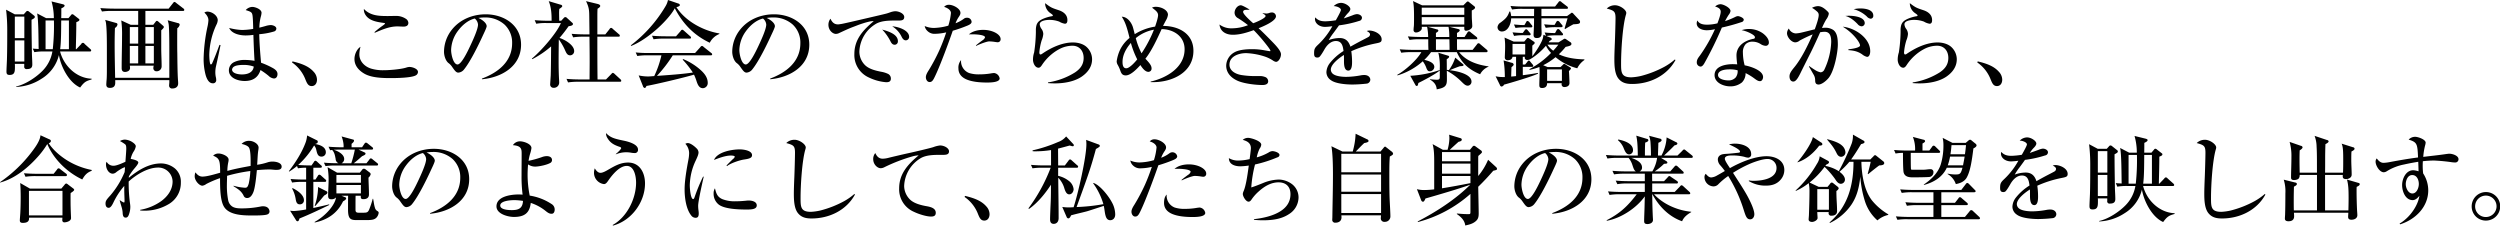 <svg xmlns="http://www.w3.org/2000/svg" width="1398.004" height="126.16" viewBox="0 0 1398.004 126.16">
  <defs>
    <style>
      .cls-1 {
        fill-rule: evenodd;
      }
    </style>
  </defs>
  <path id="catch_intro03.svg" class="cls-1" d="M343.061,3186.03c0.107-5.05.269-10.04,0.269-15.09,1.289-.54,1.719-0.76,1.719-1.35a0.578,0.578,0,0,0-.323-0.53l-2.686-2.1a1.628,1.628,0,0,0-.967-0.48,0.827,0.827,0,0,0-.645.43l-1.5,1.77H334.9c0.053-1.83.053-3.65,0.053-5.48,1.075-.48,1.827-0.97,1.827-1.5,0-.33-0.161-0.6-1.236-0.86l-6.071-1.51a34.415,34.415,0,0,1,1.29,9.35h-4.3l-5.05-2.63c0.806,3.44.752,15.26,0.859,19.88-1.074-.06-2.2-0.11-3.277-0.22l0.86,1.99a30.066,30.066,0,0,1,5.856-.38h4.244a20.13,20.13,0,0,1-5.319,10.59c-3.6,3.76-9.724,7.84-14.935,8.97v0.27a27.974,27.974,0,0,0,14.237-4.62,21.374,21.374,0,0,0,9.67-13.22c1.075,6.5,5.588,15.37,11.874,18.16,2.417-3.33,3.492-3.65,6.393-4.51v-0.43c-8.435-.27-15.527-7.15-17.622-15.21h16.6a0.66,0.66,0,0,0,.806-0.59,1.218,1.218,0,0,0-.537-0.8l-3.17-2.85a1.01,1.01,0,0,0-1.881.11l-2.739,2.84h-0.269Zm-34.169-19.5-4.835-2.58a94.155,94.155,0,0,1,.644,11.02c0,5.64,0,11.28-.161,16.92-0.054,1.56-.269,5.64-0.269,6.61,0,1.34.323,1.93,1.773,1.93,2.74,0,2.955-1.72,2.955-4.24a14.825,14.825,0,0,0-.054-1.94h5.266v1.35a1.293,1.293,0,0,0,1.558,1.55c1.826,0,2.954-.59,2.954-2.52,0-1.77-.161-4.03-0.214-5.91-0.108-6.39-.215-12.79-0.215-19.13,1.5-.8,1.826-1.02,1.826-1.61a0.754,0.754,0,0,0-.322-0.64l-2.847-2.26a1.488,1.488,0,0,0-.914-0.43,0.92,0.92,0,0,0-.7.32l-1.4,1.56h-5.05Zm0.053,1.29h5.319v12.03h-5.319v-12.03Zm30.248,18.21H334.3c0.591-4.24.537-11.49,0.591-16.06h4.3v16.06Zm-13.055,0v-16.06h4.674a122.824,122.824,0,0,1-.645,16.06h-4.029Zm-17.193-4.89h5.319v11.82h-5.319v-11.82Zm73.015-16.49h20.953a0.66,0.66,0,0,0,.806-0.59,1.108,1.108,0,0,0-.537-0.81l-3.976-3.06a2.1,2.1,0,0,0-1.021-.59,1.584,1.584,0,0,0-.805.7l-2.418,3.06H364.446c-2.579,0-5.1-.11-7.683-0.32l0.914,1.93a34.961,34.961,0,0,1,5.8-.32h14.452v7.74h-4.19l-5.266-2.42a59.784,59.784,0,0,1,.43,8.81c0,5.91-.215,11.87-0.215,17.84,0,1.29.484,2.15,1.934,2.15a3.815,3.815,0,0,0,1.827-.54,1.986,1.986,0,0,0,.913-1.94,7.382,7.382,0,0,0-.107-1.02h13.378a4.137,4.137,0,0,0-.215,1.24,1.707,1.707,0,0,0,1.826,1.88,2.736,2.736,0,0,0,2.794-2.79c0-3.76-.215-6.45-0.215-10.21v-9.89c1.021-.96,1.451-1.45,1.451-1.82a0.937,0.937,0,0,0-.43-0.76l-2.525-2.2a2.3,2.3,0,0,0-.86-0.54,0.858,0.858,0,0,0-.7.43l-1.4,1.78H381.96v-7.74Zm-16.923,37.39c-0.107-6.28-.269-12.62-0.269-18.96,0-3.01.054-5.97,0.162-8.92a2.652,2.652,0,0,0,1.4-1.83,0.785,0.785,0,0,0-.591-0.91l-6.285-1.77a8.486,8.486,0,0,1,.537,2.31c0.376,3.27.43,8.54,0.43,14.02v10.48c0,2.52,0,5.05-.161,6.87-0.054.49-.162,2.04-0.162,2.47,0,1.35.7,1.88,2.042,1.88,1.934,0,2.955-.91,2.955-2.84v-1.51h30.247v1.18c0,0.54-.107,1.08-0.107,1.62a1.619,1.619,0,0,0,1.826,1.88c1.827,0,3.224-.92,3.224-2.85,0-.65-0.054-1.29-0.108-1.94-0.268-3.86-.322-10.74-0.376-14.88-0.054-2.47-.054-5.15-0.054-7.89,0-2.05,0-4.09.054-6.13a3.207,3.207,0,0,0,1.343-1.93,0.946,0.946,0,0,0-.913-0.92l-5.8-1.61a15.787,15.787,0,0,1,.537,2.15c0.376,2.53.376,12.84,0.376,15.9v14.13h-30.3Zm16.923-28.36h4.728v9.24H381.96v-9.24Zm-4.029,9.24h-4.674v-9.24h4.674v9.24Zm4.029,1.29h4.728v9.77H381.96v-9.77Zm-4.029,9.77h-4.674v-9.77h4.674v9.77Zm64.312-19.28a41.073,41.073,0,0,1-6.233.59,31.82,31.82,0,0,1-7.2-1.13c1.4,3.22,5.964,4.19,9.134,4.19a31.094,31.094,0,0,0,4.405-.32c0.161,4.83.322,9.51,0.645,14.5a33.49,33.49,0,0,0-5.265-.48,13.327,13.327,0,0,0-5.964,1.13,5.12,5.12,0,0,0-3.116,4.67c0,4.41,5.211,5.97,8.811,5.97,4.459,0,7.522-1.83,8.865-6.13a39.334,39.334,0,0,1,4.566,3.28,4.924,4.924,0,0,0,2.955,1.45c1.4,0,1.988-1.24,1.988-2.47,0-1.51-1.074-2.42-2.256-3.17a44.593,44.593,0,0,0-6.931-3.17c-0.484-5.32-.913-10.64-1.021-15.96a38.3,38.3,0,0,0,8.22-1.5,1.713,1.713,0,0,0,1.343-1.61c0-1.35-2.041-1.99-3.116-1.99a11.625,11.625,0,0,0-2.955.54c-1.289.37-2.525,0.69-3.438,0.91a26.067,26.067,0,0,1,.806-6.07,10.593,10.593,0,0,0,.43-2.21c0-2.14-3.761-3.33-5.1-3.33a5.227,5.227,0,0,0-3.761,1.78c2.847,0.91,3.546,1.12,3.814,3.06C442.081,3168.68,442.189,3171.69,442.243,3174.7Zm-27.293-9.14c1.182,1.19,2.257,2.53,2.257,4.3a22.345,22.345,0,0,1-.43,3.17,92.894,92.894,0,0,0-2.257,18.43,34.907,34.907,0,0,0,1.129,9.02c0.752,2.58,1.987,4.63,3.975,4.63a1.751,1.751,0,0,0,1.934-1.99,6.274,6.274,0,0,0-.214-1.51,12.441,12.441,0,0,1-.269-2.84,15.3,15.3,0,0,1,.376-3.23c0.913-3.92,2.095-9.61,2.525-11.82l-0.591-.1c-1.236,3.38-2.686,7.19-3.976,10.04a1.344,1.344,0,0,1-.752.92,0.386,0.386,0,0,1-.376-0.22c-0.483-.91-0.591-4.3-0.591-5.21a41.606,41.606,0,0,1,3.922-16.66,6.512,6.512,0,0,0,.806-2.63c0-2.68-3.277-4.83-5.749-4.83A2.873,2.873,0,0,0,414.95,3165.56Zm27.615,30.2c-0.43,3.44-3.6,4.4-6.662,4.4-1.827,0-5.48-.53-5.48-2.74a2.279,2.279,0,0,1,1.236-1.72c1.128-.7,3.492-0.86,4.835-0.86A16.517,16.517,0,0,1,442.565,3195.76Zm21.385-2.31a20.505,20.505,0,0,1,7.575,9.72c0.86,2.1,1.558,3.49,3.439,3.49,2.041,0,2.955-1.77,2.955-3.6a6.554,6.554,0,0,0-1.881-4.4c-2.955-3.39-7.575-4.78-11.819-5.8Zm40.188-29.93a5.411,5.411,0,0,0,.7,3.01c1.881,3.33,5.856,4.19,9.778,4.73,1.128,0.16,1.343.21,1.343,0.37,0,0.33-.537.7-1.45,1.35a49.044,49.044,0,0,0-4.459,3.54l0.215,0.33c4.566-1.99,8.434-3.55,12.571-3.55,1.182,0,2.364.11,3.546,0.11,1.4,0,2.633-.54,2.633-2.1a2.925,2.925,0,0,0-1.129-2.09,9.752,9.752,0,0,0-5.963-1.78c-1.5,0-2.955.06-4.459,0.06C512.573,3167.5,507.737,3167.34,504.138,3163.52Zm-1.881,21.17c-1.88,1.13-3.384,4.03-3.384,6.88,0,3.7,2.471,6.39,5.533,8.16,4.03,2.31,10.155,2.47,14.721,2.47,3.062,0,11.82-.1,14.184-1.61a2.209,2.209,0,0,0,1.074-1.82c0-1.83-3.223-2.8-4.728-2.8a5.751,5.751,0,0,0-1.719.32c-2.955.97-9.294,1.51-12.679,1.51a23.1,23.1,0,0,1-6.931-.86c-3.653-1.08-6.715-4.03-6.715-8.01A16.237,16.237,0,0,1,502.257,3184.69Zm67.912,18.16c10.852-.97,21.866-7.15,21.866-19.34,0-11.02-9.671-16.98-19.771-16.98-7.253,0-14.4,2.85-18.965,8.65a20.089,20.089,0,0,0-4.352,12.3c0,2.04.806,4.89,2.418,6.24a8.557,8.557,0,0,1,2.149,2.25c1.4,1.99,2.2,3.17,3.438,3.17a4.5,4.5,0,0,0,3.277-1.88c3.439-4.24,7.952-13.43,10.316-18.59,0.483-1.07,2.256-4.62,2.256-5.48,0-1.99-3.009-3.92-4.62-4.62a22.74,22.74,0,0,1,3.331-.27,16.1,16.1,0,0,1,11.282,3.98,13.784,13.784,0,0,1,4.244,10.42c0,10.37-7.951,16.44-16.869,19.77v0.38Zm-4.03-33.96a4.784,4.784,0,0,1,1.827,3.39c0,2.69-3.17,9.4-4.406,12.03-1.558,3.33-4.942,10.27-7.038,10.27-2.417,0-3.6-5.7-3.6-8.06a18.645,18.645,0,0,1,3.707-10.59C559.1,3172.55,562.486,3169.75,566.139,3168.89Zm64.15,10.16c0.054,4.78.108,9.56,0.108,14.34,0,3.17-.054,6.4-0.054,9.57h-5.265c-2.579,0-5.1-.11-7.629-0.33l0.86,1.99a35.34,35.34,0,0,1,5.8-.37h23.156c0.376,0,.8-0.06.8-0.54a1.248,1.248,0,0,0-.483-0.86l-3.224-2.96a2.077,2.077,0,0,0-1.02-.64,1.934,1.934,0,0,0-.86.7l-2.955,3.01H634.8c-0.107-7.96-.107-15.91-0.107-23.91h11.766c0.376,0,.806-0.06.806-0.54a1.055,1.055,0,0,0-.538-0.86l-3.384-2.95a1.59,1.59,0,0,0-.967-0.59,1.233,1.233,0,0,0-.86.69l-2.364,2.96H634.7v-9.83c0-1.51,0-3.01.107-4.52,0.86-.53,1.5-1.02,1.5-1.55,0-.7-1.021-1.02-1.5-1.13l-6.447-1.56c1.881,3.87,1.773,5.53,1.827,9.62l0.107,8.97h-2.363c-2.526,0-5.1-.11-7.629-0.32l0.859,1.98a35.345,35.345,0,0,1,5.8-.37h3.33Zm-16.762.7c1.827-2.1,3.492-4.3,5.1-6.56,1.719-.21,2.418-0.59,2.418-1.23a0.765,0.765,0,0,0-.269-0.59l-3.062-2.8a1.294,1.294,0,0,0-.914-0.48,1.2,1.2,0,0,0-.859.48l-1.451,1.56h-1.128c0-1.24-.054-2.52-0.054-3.76a25.144,25.144,0,0,1,.108-2.85c0.43-.27,1.665-1.02,1.665-1.61a1.046,1.046,0,0,0-.913-0.75l-6.662-1.99c1.451,3.71,1.612,7.04,1.612,10.96h-1.827c-2.579,0-5.1-.11-7.629-0.32l0.86,1.99a29.79,29.79,0,0,1,5.8-.38h8c-2.417,5.8-11.282,15.79-16.225,19.88l0.215,0.32a51.947,51.947,0,0,0,10.53-7.15c-0.054,5.38-.054,10.8-0.215,16.23-0.053.97-.322,4.73-0.322,5.05a1.819,1.819,0,0,0,1.934,1.88,2.94,2.94,0,0,0,3.116-2.79c0-.7-0.054-1.78-0.107-2.47-0.162-3.23-.215-6.45-0.215-9.68,0-4.08.053-8.11,0.107-12.14a32.793,32.793,0,0,1,3.385,5.81c0.806,1.88,1.4,3.11,2.955,3.11a2.319,2.319,0,0,0,2.256-2.36C621.747,3183.67,616.428,3180.66,613.527,3179.75Zm65.386-17.19c0.538-.17,1.934-0.54,1.934-1.19a1.026,1.026,0,0,0-.859-0.86l-5.8-1.98a10.608,10.608,0,0,1-1.4,3.54,76.047,76.047,0,0,1-19.395,21.81l0.269,0.33c4.942-1.99,9.67-5.43,13.807-8.98,3.385-2.9,8.488-8.16,10.53-12.08,4.459,8.59,10.691,15.09,19.556,19.28a10.223,10.223,0,0,1,5.372-4.89v-0.32C693.956,3175.77,683.91,3170.35,678.913,3162.56Zm-13.646,15.95,0.86,1.99a35.351,35.351,0,0,1,5.8-.38h14.345c0.376,0,.8-0.05.8-0.53a1.076,1.076,0,0,0-.537-0.86l-3.384-3.01a2.437,2.437,0,0,0-.967-0.59,1.236,1.236,0,0,0-.86.7l-2.633,3h-5.8C670.371,3178.83,667.792,3178.73,665.267,3178.51Zm11.6,10.96h21.221c0.376,0,.806-0.05.806-0.54a1.014,1.014,0,0,0-.537-0.8l-4.191-3.33a1.74,1.74,0,0,0-.967-0.59,1.477,1.477,0,0,0-.913.69l-2.955,3.28H663.817a73.115,73.115,0,0,1-7.683-.32l0.913,1.99a33.581,33.581,0,0,1,5.8-.38h7.682a55.1,55.1,0,0,1-4.029,11.61c-1.128.05-2.257,0.21-3.439,0.21a24.845,24.845,0,0,1-5.265-.59l2.364,5.91a1.473,1.473,0,0,0,1.021,1.13,1.259,1.259,0,0,0,.913-1.13c5.051-.86,21.759-4.84,26.648-6.34a27.52,27.52,0,0,1,1.182,2.9c0.7,2.2,1.45,4.68,3.814,4.68a2.849,2.849,0,0,0,2.687-2.96c0-3.12-1.988-5.43-4.137-7.36a34.174,34.174,0,0,0-9.617-5.96l-0.269.32a52.455,52.455,0,0,1,5.7,7.2c-6.662.97-13.377,1.39-20.093,1.88A76.129,76.129,0,0,0,676.872,3189.47Zm54.48,13.38c10.852-.97,21.866-7.15,21.866-19.34,0-11.02-9.671-16.98-19.771-16.98-7.253,0-14.4,2.85-18.965,8.65a20.089,20.089,0,0,0-4.352,12.3c0,2.04.806,4.89,2.418,6.24a8.557,8.557,0,0,1,2.149,2.25c1.4,1.99,2.2,3.17,3.438,3.17a4.5,4.5,0,0,0,3.277-1.88c3.439-4.24,7.952-13.43,10.316-18.59,0.483-1.07,2.256-4.62,2.256-5.48,0-1.99-3.009-3.92-4.62-4.62a22.74,22.74,0,0,1,3.331-.27,16.1,16.1,0,0,1,11.282,3.98,13.784,13.784,0,0,1,4.244,10.42c0,10.37-7.951,16.44-16.869,19.77v0.38Zm-4.03-33.96a4.784,4.784,0,0,1,1.827,3.39c0,2.69-3.17,9.4-4.406,12.03-1.558,3.33-4.942,10.27-7.038,10.27-2.417,0-3.6-5.7-3.6-8.06a18.645,18.645,0,0,1,3.707-10.59C720.284,3172.55,723.669,3169.75,727.322,3168.89ZM765.04,3169a5.6,5.6,0,0,0-1.128,3.39c0,3.06,2.363,5.1,4.19,5.1a4.53,4.53,0,0,0,2.042-.59c2.471-1.13,5.157-2.42,7.629-3.33,1.074-.38,3.062-1.24,5.48-1.99a41.817,41.817,0,0,1,4.244-1.13,9.587,9.587,0,0,1,1.773-.1c-5.964,4.99-10.853,10.2-10.853,18.42a13.731,13.731,0,0,0,8.274,13.17,26.976,26.976,0,0,0,9.509,2.57c1.451,0,2.633-.32,2.633-2.04a2.883,2.883,0,0,0-1.5-2.58,14.333,14.333,0,0,0-3.922-1.23c-3.278-.65-6.662-1.51-8.919-3.6a10.706,10.706,0,0,1-3.277-7.63,18.835,18.835,0,0,1,9.563-15.74c2.955-1.56,6.877-1.67,10.208-1.67h2.041c1.72,0,3.278-.1,3.278-1.99,0-1.82-2.794-3.22-5.051-3.22a9.976,9.976,0,0,0-2.74.59c-0.752.27-1.5,0.54-2.31,0.75-0.913.27-11.819,2.8-13.7,3.23s-10.046,2.36-11.5,2.58c-0.537.05-1.182,0.21-1.719,0.21C767.028,3172.17,765.953,3170.88,765.04,3169Zm34.545,4.25a13.861,13.861,0,0,1,5.265,5.85c0.484,0.97,1.128,1.99,2.364,1.99a1.906,1.906,0,0,0,1.827-1.93C809.041,3175.29,802.647,3173.41,799.585,3173.25ZM794,3175.07a28.622,28.622,0,0,1,4.566,6.45c0.484,1.02,1.128,2.04,2.418,2.04a1.842,1.842,0,0,0,1.773-1.99C802.755,3177.81,797.866,3176.15,794,3175.07Zm36.965-2.2a31.892,31.892,0,0,1-8.112,1.29,13.128,13.128,0,0,1-5.1-1.07,4.919,4.919,0,0,0,1.611,2.84,5.5,5.5,0,0,0,4.191,1.51,30.458,30.458,0,0,0,6.232-.81,104.577,104.577,0,0,1-3.814,9.94,103.523,103.523,0,0,1-5.856,11.07c-1.075,1.66-1.72,2.9-1.72,4.08,0,1.24.753,2.69,2.1,2.69,1.5,0,2.1-1.24,3.331-3.87,2.793-5.91,7.414-18.43,9.616-24.82a78.115,78.115,0,0,0,8.274-2.9c0.86-.38,2.256-0.97,2.256-2.1a2.434,2.434,0,0,0-2.686-2.26,2.473,2.473,0,0,0-1.612.54,18.678,18.678,0,0,1-4.674,2.53,17.021,17.021,0,0,1,1.558-3.17c0.86-1.24,1.182-1.83,1.182-2.64,0-2.36-4.029-4.51-6.393-4.51a3.337,3.337,0,0,0-2.74,1.18c2.9,0.86,3.815,2.37,3.815,3.39A33.278,33.278,0,0,1,830.963,3172.87Zm11.5,4.89c0.645-.05,1.343-0.05,1.988-0.05,1.182,0,7.038.16,7.038,1.71a3.284,3.284,0,0,1-1.451,1.67c-1.182.86-2.74,2.04-3.653,2.85l0.161,0.27c1.29-.76,5.856-2.53,7.253-2.53a23.99,23.99,0,0,1,2.74.22c0.323,0.05,1.666.26,1.988,0.26a1.623,1.623,0,0,0,1.665-1.82c0-2.63-4.566-5.11-9.724-5.11C847.725,3175.23,844.555,3175.88,842.46,3177.76Zm-4.352,14.34a6.42,6.42,0,0,0-1.5,4.68c0,3.01,1.773,4.89,4.191,6.02,3.6,1.66,8.649,1.88,11.765,1.88,1.612,0,7.092,0,7.092-2.31a3.589,3.589,0,0,0-3.116-3.01,15.871,15.871,0,0,0-2.041.27,39,39,0,0,1-6.179.48,17.391,17.391,0,0,1-5.748-.75,7.077,7.077,0,0,1-4.513-6.45A5.066,5.066,0,0,1,838.108,3192.1Zm46.959-31.8a6.871,6.871,0,0,0,2.525,5.26c1.665,1.19,1.826,1.35,1.826,1.62a0.633,0.633,0,0,1-.644.43c-2.257.37-5.588,1.45-7.092,2.79a4.624,4.624,0,0,0-1.5,2.52,10.041,10.041,0,0,0-.269,2.58v1.18a83.119,83.119,0,0,1-.967,11.18,13,13,0,0,0-.645,4.08c0,1.72,1.075,4.46,3.116,4.46,0.968,0,1.612-1.07,2.1-1.82a27.108,27.108,0,0,1,5-5.54,25.673,25.673,0,0,1,5.265-3.44,15.88,15.88,0,0,1,6.555-1.5c4.029,0,6.286,3.01,6.286,6.82,0,3.71-1.881,6.13-4.836,8.11a39.635,39.635,0,0,1-15.1,5.59V3205c1.343,0.11,2.632.16,3.921,0.16,5,0,10.853-.97,14.99-3.82,3.331-2.31,5.748-5.48,5.748-9.67a9.409,9.409,0,0,0-2.9-6.71c-1.988-1.94-5.1-2.69-7.844-2.69-6.017,0-12.3,2.96-17.192,6.34a1.76,1.76,0,0,1-.913.38c-0.591,0-.645-0.75-0.645-1.18a31.708,31.708,0,0,1,1.29-6.67,12,12,0,0,0,.913-3.6,5.141,5.141,0,0,0-1.021-2.9,4.873,4.873,0,0,1-.967-2.52c0-2.1,3.868-2.47,5.373-2.47a15.874,15.874,0,0,1,5.533.96,8.682,8.682,0,0,0,3.17,1.19c1.182,0,1.4-1.08,1.4-2.05,0-3-2.256-4.67-4.889-5.53C888.774,3162.93,888.4,3162.82,885.067,3160.3Zm61.518,13.11a29.822,29.822,0,0,0-11.39,4.24c-0.269-1.13-.806-3.22-1.075-4.08-0.859-2.63-3.116-5.64-6.178-5.7,1.988,3.07,2.9,5.91,4.352,11.88a19.457,19.457,0,0,0-5.265,6.55,22.353,22.353,0,0,0-1.934,6.56,4.166,4.166,0,0,0,.483,1.77,18.419,18.419,0,0,1,1.451,3.11c0.591,1.67,1.074,2.96,3.169,2.96,2.794,0,6.394-3.81,8.167-5.8,0.913,1.45,2.578,3.81,4.459,3.81a1.8,1.8,0,0,0,1.773-2.04c0-1.5-1.29-3.06-3.439-5.32,3.546-4.4,6.716-11.39,9.08-16.55,6.715,0.11,12.84,4.03,12.84,11.29,0,10.2-10.154,16.06-18.965,18.05v0.32h1.5c10.584,0,22.4-5.43,22.4-17.51,0-9.67-8.328-13.92-16.977-13.92,0.322-.7.859-1.72,1.611-3.11a8.233,8.233,0,0,0,1.129-3.12c0-2.74-3.869-4.46-6.716-4.46a4.481,4.481,0,0,0-2.2.48c2.149,1.62,3.385,2.58,3.385,4.19C948.25,3168.52,947.122,3171.85,946.585,3173.41Zm-0.645,1.72a70.164,70.164,0,0,1-6.931,13.21,39.519,39.519,0,0,1-3.223-8.49A22.1,22.1,0,0,1,945.94,3175.13Zm-9.348,16.6c-1.129,1.45-4.3,4.99-6.125,4.99-1.934,0-2.1-2.2-2.1-3.6,0-3.97,2.149-7.68,4.674-10.58A49.918,49.918,0,0,0,936.592,3191.73Zm61.947-19.13a25.079,25.079,0,0,1-9.133,1.77,10.9,10.9,0,0,1-6.823-2.14c0.43,4.02,3.761,5.74,7.468,5.74,4.029,0,7.9-1.23,11.659-2.57,0.7,0.64,3.22,3.33,5.43,6.01,2.04,2.53,3.92,4.89,3.92,5.48a0.231,0.231,0,0,1-.27.27c-0.32,0-1.77-.27-3.28-0.54a37.218,37.218,0,0,0-6.71-.59c-2.959,0-7.311.27-9.89,1.78a8.718,8.718,0,0,0-4.566,7.46c0,4.25,3.116,7.1,6.769,8.6,3.546,1.45,9.667,2.2,13.537,2.2,1.34,0,3.17-.32,3.17-2.09a2.62,2.62,0,0,0-1.29-2.21,8.015,8.015,0,0,0-3.97-.69h-1.88a48.831,48.831,0,0,1-7.9-.6c-3.063-.53-6.609-2.25-6.609-5.8,0-4.78,5.373-6.44,9.3-6.44a38.258,38.258,0,0,1,11.125,2.14,20.96,20.96,0,0,1,3.81,1.94,4.145,4.145,0,0,0,1.77.8c1.51,0,2.8-2.41,2.8-4.24,0-2.04-3.23-5.32-5.43-7.57-2.58-2.64-4.89-4.95-7.09-6.99,2.31-.91,9.72-3.92,9.72-6.71a2.208,2.208,0,0,0-2.41-2.1,4.37,4.37,0,0,0-1.35.27,4.81,4.81,0,0,1-1.56.32,15.27,15.27,0,0,1-2.14-.27v0.16c0.53,0.33,1.66.97,1.66,1.45,0,1.35-5.69,3.66-6.93,4.09-1.18-1.02-5.641-4.95-5.641-6.34,0-1.08,1.236-1.18,2.042-1.18a8.218,8.218,0,0,0,1.612-.11c-1.773-1.08-4.191-2.42-4.943-2.42-1.773,0-3.492,2.1-3.492,4.24a3.515,3.515,0,0,0,1.988,3.01A57.535,57.535,0,0,1,998.539,3172.6Zm49.111-2.74a42.37,42.37,0,0,1-5.81.59c-2.31,0-4.13-.43-5.69-2.2a2.988,2.988,0,0,0-.16.97c0,2.25,2.25,4.35,5.69,4.35a37.845,37.845,0,0,0,4.03-.38,41.763,41.763,0,0,1-7.57,9.94c-2.26,2.1-2.64,2.69-2.64,5.27,0,1.34.22,2.31,1.83,2.31a1.842,1.842,0,0,0,1.02-.27c0.7-.43,2.31-3.17,2.8-4.03,1.34-2.42,3.54-4.94,6.55-4.94,3.33,0,3.92,2.9,4.24,5.58a30.079,30.079,0,0,0-7.68,6.83,8.861,8.861,0,0,0-1.88,4.99,5.4,5.4,0,0,0,2.47,4.46c2.64,2.04,8.81,2.47,12.09,2.47a77.887,77.887,0,0,0,8.17-.53,2.294,2.294,0,0,0,1.82-2.1c0-1.56-1.34-2.69-3.33-2.69a10.5,10.5,0,0,0-1.93.17,47.271,47.271,0,0,1-8.22.86c-2.26,0-5.43-.33-7.04-1.4a3.181,3.181,0,0,1-1.56-2.63c0-3.12,4.95-6.72,7.31-8.22,0.05,0.8.05,1.45,0.05,3.43,0,1.94.11,5.32,2.42,5.32,2.1,0,2.1-3.49,2.1-4.99a43.812,43.812,0,0,0-.43-5.86,62.92,62.92,0,0,1,13.43-4.3c2.74-.53,3.54-0.75,3.54-2.31,0-3.06-4.19-4.94-6.93-4.94a4.042,4.042,0,0,0-1.39.27c1.18,0.64,1.82,1.13,1.82,1.93a1.669,1.669,0,0,1-.91,1.4c-0.32.21-2.63,1.4-4.08,2.15-2.26,1.18-5.16,2.79-5.97,3.28-0.96-3.07-2.74-4.84-6.07-4.84a18.882,18.882,0,0,0-6.07,1.13,33.942,33.942,0,0,1,2.79-4.14c1.19-1.61,2.37-3.22,2.96-4.08a61.513,61.513,0,0,0,11.23-2.47,1.836,1.836,0,0,0,1.61-1.72c0-1.4-1.67-2.1-2.85-2.1a8.525,8.525,0,0,0-2.47.7c-1.29.49-2.95,1.08-4.83,1.72a17.139,17.139,0,0,1,2.14-2.79c0.43-.43,1.51-1.51,1.51-2.47,0-1.45-2.9-3.44-5.21-3.44a6.013,6.013,0,0,0-4.09,1.82c1.72,0,4.03.97,4.03,2.1C1050.49,3164.76,1048.94,3167.61,1047.65,3169.86Zm67.8,16.55c-0.05-1.99-.05-3.98-0.05-5.91h10.58a0.662,0.662,0,0,0,.81-0.59,1.571,1.571,0,0,0-.65-0.86l-3.06-2.42a1.751,1.751,0,0,0-.97-0.59,1.279,1.279,0,0,0-.91.75l-1.56,2.42h-4.24v-2.26c0.86-.48,1.55-0.96,1.55-1.55a0.9,0.9,0,0,0-.75-0.6l-5.1-1.29h8.38v0.65c0,0.86.05,1.56,1.02,1.56a4.731,4.731,0,0,0,2.63-1.02,1.974,1.974,0,0,0,.81-1.78c0-.37-0.16-2.95-0.22-3.81-0.05-1.56-.05-3.17-0.05-4.73,0.59-.27,1.83-0.86,1.83-1.61a0.834,0.834,0,0,0-.38-0.7l-2.9-2.31a1.57,1.57,0,0,0-.75-0.43,1.53,1.53,0,0,0-.86.54l-1.67,1.66h-22.99l-5.16-2.41c0.54,1.93.59,5.8,0.59,9.02,0,1.29,0,4.46-.11,5.16a18.616,18.616,0,0,0-.16,2.04,1.32,1.32,0,0,0,1.51,1.34c1.23,0,3.11-1.02,3.11-2.36a4.408,4.408,0,0,0-.05-0.81h3.01a29.108,29.108,0,0,1,.59,5.7h-3.65c-2.58,0-5.11-.11-7.69-0.32l0.92,1.99a29.215,29.215,0,0,1,5.8-.38h4.67c0,1.93,0,3.92.11,5.91h-8.43c-2.53,0-5.11-.11-7.63-0.32l0.86,1.93a35.2,35.2,0,0,1,5.8-.32h5.42c-2.36,4.3-9.13,10.31-13.48,12.68l0.16,0.32a37.3,37.3,0,0,0,14.13-7.9,14.328,14.328,0,0,1,2.04,3.82c0.32,0.86.81,1.77,1.67,1.77a2.556,2.556,0,0,0,2.74-2.42c0-2.52-3.66-3.54-5.59-3.97a31.912,31.912,0,0,0,3.76-4.3h14.4c2.85,6.23,6.71,9.72,13.05,12.36a9.135,9.135,0,0,1,4.73-4.25v-0.16c-6.18-.86-12.46-2.9-16.49-7.95h15.15a0.657,0.657,0,0,0,.8-0.59,1.124,1.124,0,0,0-.53-0.81l-3.6-3.06a1.475,1.475,0,0,0-.97-0.54,1.178,1.178,0,0,0-.86.65l-2.42,3.06h-8.7Zm-19.77-23.59h23.8v3.98h-23.8v-3.98Zm0,5.27h23.8v4.14h-23.8v-4.14Zm3.38,5.42h11.61a29.351,29.351,0,0,1,.43,5.7h-7.47v-2.26c1.02-.64,1.34-0.91,1.34-1.29a0.746,0.746,0,0,0-.75-0.69Zm12.2,12.9h-7.63v-5.91h7.52C1111.21,3182.43,1111.26,3184.42,1111.26,3186.41Zm-1.56,11.17c0-1.98,0-3.97-.05-5.91,1.02-.69,1.34-1.02,1.34-1.45,0-.32-0.16-0.43-0.7-0.59l-5.32-1.61a32.534,32.534,0,0,1,.81,8.87v0.8a60.884,60.884,0,0,1-16.49,3.22l2.84,5.11a0.922,0.922,0,0,0,.81.59c0.43,0,.64-0.43.86-1.67,3.28-1.61,9.29-4.78,11.98-6.98v3.38c0,1.19-.05,1.78-1.67,1.78a31.391,31.391,0,0,1-3.86-.32v0.21c2.15,1.24,3.65,2.85,3.81,5.48,4.78-.86,5.7-2.04,5.7-5.43,0-1.66,0-3.33-.06-4.99a35.977,35.977,0,0,1,8.44,6.34c1.23,1.18,2.09,2.04,3.33,2.04a2.212,2.212,0,0,0,2.04-2.31c0-4.35-8.81-5.97-12.09-6.34,1.45-.7,4.25-1.77,5.7-2.26,1.02,0,1.98-.11,1.98-0.64a1.4,1.4,0,0,0-.59-0.7l-4.08-3.44a24,24,0,0,1-3.49,6.88l0.05,0.1C1110.56,3197.69,1110.13,3197.64,1109.7,3197.58Zm36-30.08a13.4,13.4,0,0,0-.54-2.53h-0.43c-1.07,3.17-2.31,4.14-4.89,6.13a3.389,3.389,0,0,0-1.77,2.58,2.406,2.406,0,0,0,2.37,2.47c3.59,0,5.15-4.35,5.26-7.36h12.79c0,1.5,0,3.06-.06,4.62s-0.21,4.13-.21,4.51c0,1.29.48,1.88,1.77,1.88,1.77,0,2.74-.81,2.74-2.58,0-1.29-.11-2.52-0.11-3.81v-4.62h14.62c-0.49,1.56-1.24,4.13-1.67,5.69l0.27,0.32c1.5-.96,3.06-1.82,4.62-2.68,2.74-.16,3.76-0.22,3.76-1.35a1.351,1.351,0,0,0-.38-0.96l-3.16-3.39a2.313,2.313,0,0,0-.97-0.8,0.993,0.993,0,0,0-.59.32l-2.15,1.56h-14.35v-4.03h14.03c0.37,0,.8-0.06.8-0.54a1.04,1.04,0,0,0-.54-0.86l-3-2.31a1.562,1.562,0,0,0-.97-0.59,1.174,1.174,0,0,0-.86.7l-1.83,2.31h-17.3a72.225,72.225,0,0,1-7.63-.32l0.86,1.98a35.436,35.436,0,0,1,5.81-.37h6.55l-0.05,4.03H1145.7Zm18.43,4.62,0.91,1.99a34.328,34.328,0,0,1,5.8-.38h2.8c0.37,0,.8-0.05.8-0.54a1.117,1.117,0,0,0-.48-0.91l-1.29-1.56a1.621,1.621,0,0,0-.91-0.54,1.15,1.15,0,0,0-.86.7l-0.92,1.56h-0.75C1167.51,3172.44,1165.85,3172.28,1164.13,3172.12Zm-16.87.11,0.86,1.93a35.565,35.565,0,0,1,5.85-.32h2.8a0.657,0.657,0,0,0,.8-0.59,1.519,1.519,0,0,0-.53-0.86l-1.24-1.56a1.971,1.971,0,0,0-.97-0.59,1.011,1.011,0,0,0-.8.75l-0.92,1.56h-0.75C1150.64,3172.55,1148.98,3172.33,1147.26,3172.23Zm19.39,9.99c0.16-.27.38-0.54,0.54-0.81,1.07-.59,1.18-0.64,1.18-1.07a0.907,0.907,0,0,0-.64-0.75l-2.31-.92a33.409,33.409,0,0,1,5.64-.37h2.85c0.37,0,.8-0.06.8-0.54a1.49,1.49,0,0,0-.54-0.91l-1.29-1.56a1.567,1.567,0,0,0-.91-0.54,1.119,1.119,0,0,0-.86.7l-0.86,1.56h-0.8a50.165,50.165,0,0,1-5.05-.33l0.8,1.89-1.45-.6a15.408,15.408,0,0,1-.37,2.1c-0.81,2.74-4.09,7.68-5.86,9.94v-5.96c1.24-1.08,1.34-1.24,1.34-1.51a0.849,0.849,0,0,0-.53-0.75l-2.48-1.72a1.355,1.355,0,0,0-.75-0.32,0.853,0.853,0,0,0-.75.43l-1.34,1.61h-5.91l-5.11-2.26a32.66,32.66,0,0,1,.33,5.16c0,2.1-.17,5.1-0.17,5.86a1.505,1.505,0,0,0,1.67,1.66c1.34,0,2.42-.54,2.63-1.93h1.99v10.8c-0.91.1-1.83,0.21-2.74,0.26,0.05-1.71.11-3.43,0.16-5.21,1.08-.91,1.24-1.18,1.24-1.5a1.266,1.266,0,0,0-1.19-1.02l-4.45-1.29a58.167,58.167,0,0,1,.69,9.29h-0.91a18.169,18.169,0,0,1-4.24-.43l2.41,4.89a1.094,1.094,0,0,0,.97.86,1.885,1.885,0,0,0,1.34-1.07c3.6-.97,16.34-4.73,19.02-6.18l-0.1-.38c-2.8.54-5.65,0.92-8.44,1.29v-4.67h5.05c0.38,0,.81-0.06.81-0.54a1.366,1.366,0,0,0-.43-0.86l-1.24-1.5a1.432,1.432,0,0,0-.8-0.65,1.189,1.189,0,0,0-.81.7l-1.29,1.56h-1.29v-4.35h1.18a2.84,2.84,0,0,0-.1.64,1.376,1.376,0,0,0,1.61,1.13,3.313,3.313,0,0,0,2.15-.91v0.1a38.109,38.109,0,0,0,8.11-7.14,15.256,15.256,0,0,0,2.85,4.03,47.1,47.1,0,0,1-12.2,9.13l0.32,0.32a32.817,32.817,0,0,0,5.38-1.61c0.1,1.24.1,2.53,0.1,3.76,0,2.1-.16,4.14-0.16,6.23,0,1.19.22,1.78,1.56,1.78,2.74,0,2.79-1.99,2.79-2.69h8.17a2.4,2.4,0,0,0-.05.59,1.455,1.455,0,0,0,1.61,1.56c0.96,0,2.79-.38,2.79-2.26,0-.69-0.21-5.91-0.32-6.71a3.592,3.592,0,0,0,1.18-1.4,0.871,0.871,0,0,0-.54-0.64l-2.41-1.51a1.661,1.661,0,0,0-.92-0.43,1.543,1.543,0,0,0-.75.59l-1.24,1.19h-7.25l-2.47-1.03a34.658,34.658,0,0,0,6.93-4.51,30.623,30.623,0,0,0,12.14,6.23,11.849,11.849,0,0,1,3.98-4.62v-0.37c-4.78-.11-9.94-0.75-14.29-2.85a39.183,39.183,0,0,0,3.81-4.14c2.63-.53,3.23-0.91,3.23-1.66a0.981,0.981,0,0,0-.43-0.86l-2.37-1.61a1.686,1.686,0,0,0-.97-0.43,1.544,1.544,0,0,0-.69.32l-2.74,1.72h-5.54Zm-20.2-5.59,0.86,1.99a29.821,29.821,0,0,1,5.8-.38h2.69a0.656,0.656,0,0,0,.81-0.59,1.431,1.431,0,0,0-.54-0.86l-1.08-1.29a1.394,1.394,0,0,0-.91-0.64,1.254,1.254,0,0,0-.86.7l-1.02,1.39h-0.7C1150,3176.95,1147.96,3176.74,1146.45,3176.63Zm0,6.45h7.09v5.91h-7.09v-5.91Zm19.5,0.43h6.13a42.064,42.064,0,0,1-2.85,3.38A13.169,13.169,0,0,1,1165.95,3183.51Zm-0.16,13.81h8.28v6.44h-8.28v-6.44Zm33.37-34.01c4.14,1.13,4.89,1.61,4.89,5.48,0,2.04-.22,9.99-0.38,13.75-0.16,3.65-.27,7.15-0.27,8.97,0,3.39.11,8.38,2.37,11.07,1.99,2.42,4.62,2.9,7.57,2.9,9.83,0,19.45-4.57,24.23-13.38l-0.32-.32a32.924,32.924,0,0,1-5.75,4.03,57.421,57.421,0,0,1-13.27,5.21,30.291,30.291,0,0,1-5.32.75c-5.75,0-5.75-2.84-5.75-7.84,0-6.88.81-20.68,2.69-27.08a4.081,4.081,0,0,0,.22-1.07c0-1.83-3.6-4.3-6.24-4.3A6.474,6.474,0,0,0,1199.16,3163.31Zm61.89,8.27a24.936,24.936,0,0,1-5.64.75c-2.15,0-4.46-.27-5.59-2.36a4.481,4.481,0,0,0-.37,1.61c0,2.58,2.74,3.87,5.69,3.87a21.452,21.452,0,0,0,4.52-.59,85.861,85.861,0,0,1-8.44,14.77c-0.86,1.13-1.72,2.21-1.72,3.66a2.281,2.281,0,0,0,2.1,2.47c0.64,0,1.29-.43,2.09-1.78a202.408,202.408,0,0,0,9.83-20.04,107.677,107.677,0,0,0,11.02-3.06,1.527,1.527,0,0,0,1.23-1.29c0-1.18-2.58-2.04-3.22-2.04a3.341,3.341,0,0,0-1.4.38,44.378,44.378,0,0,1-5.85,2.42,33.32,33.32,0,0,1,2.09-3.6,4.461,4.461,0,0,0,.97-2.05c0-1.82-3.98-3.81-5.59-3.81a4.537,4.537,0,0,0-3.01,1.29c1.45,0.43,3.12,1.13,3.12,2.9C1262.88,3166.69,1261.64,3170.02,1261.05,3171.58Zm13.54,3.82a18.218,18.218,0,0,1,5.48,2.04c0.65,0.37,1.94,1.13,1.94,1.93a0.824,0.824,0,0,1-.86.86c-5.97,1.24-9.46,4.67-9.46,9.29a40,40,0,0,0,.43,5c-0.81-.05-1.61-0.11-2.42-0.11-3.92,0-10.26,1.02-10.26,6.13,0,4.3,5.05,6.28,8.7,6.28a10.11,10.11,0,0,0,6.61-2.2,7.211,7.211,0,0,0,2.04-5.21,31.2,31.2,0,0,1,5,3.06c1.56,1.18,2.31,1.45,3.06,1.45,1.24,0,1.72-1.5,1.72-2.31,0-3.81-7.3-6.01-10.31-6.55a28.58,28.58,0,0,1-.97-7.04,6.68,6.68,0,0,1,1.56-4.83,5.32,5.32,0,0,1,3.92-1.35,8.225,8.225,0,0,1,4.46,1.35,5.521,5.521,0,0,0,2.85.96,1.729,1.729,0,0,0,1.72-1.93c0-1.77-1.4-3.6-3.44-5.11a13.356,13.356,0,0,0-7.74-2.36A12.878,12.878,0,0,0,1274.59,3175.4Zm-2.25,22.45a5.82,5.82,0,0,1-1.03,3.92,5.222,5.222,0,0,1-4.29,1.72c-1.78,0-5.64-.64-5.64-3.01,0-2.84,4.45-3.16,6.5-3.16A15.614,15.614,0,0,1,1272.34,3197.85Zm43.14-22.94c-1.4.32-4.46,1.13-6.99,1.72a18.441,18.441,0,0,1-3.65.59,4.528,4.528,0,0,1-3.87-2.74,4.354,4.354,0,0,0-1.02,2.63c0,2.15,2.42,5.11,4.68,5.11a4.112,4.112,0,0,0,2.41-1.02,75.855,75.855,0,0,1,7.26-3.44c-2.58,5.91-6.23,13.54-10.43,18.59-1.93,2.36-2.57,3.54-2.52,5.1,0.05,1.29.64,2.69,2.15,2.69,1.34,0,2.52-1.83,3.76-4.3,1.56-3.17,4.14-8.33,6.12-12.25,1.45-2.9,3.98-8.43,5.11-11.01a13.488,13.488,0,0,1,2.52-.27c3.28,0,3.66,3.17,3.66,5.69a39.418,39.418,0,0,1-3.82,15.42,2.527,2.527,0,0,1-2.09,1.56,9.079,9.079,0,0,1-3.28-1.4c-1.29-.8-2.42-1.61-3.06-2.09l-0.22.21c1.13,1.94,1.99,3.44,2.63,4.57a6.029,6.029,0,0,1,.86,3.17c0,1.45.43,2.36,1.94,2.36,1.56,0,3.92-1.72,5.48-3.54,3.38-3.98,5.26-14.78,5.26-18.75,0-3.17-.27-6.61-2.63-8.28a7.814,7.814,0,0,0-4.51-1.18c-0.59,0-1.13.06-1.72,0.11a40.1,40.1,0,0,1,2.36-4.73,7.574,7.574,0,0,0,1.45-3.17,1.687,1.687,0,0,0-.59-1.23c-1.5-1.51-3.33-3.07-5.48-3.07a7.261,7.261,0,0,0-3.33.97,11.446,11.446,0,0,1,2.2,1.51c1.08,0.85,1.56,1.39,1.56,2.52C1317.68,3168.84,1316.18,3173.03,1315.48,3174.91Zm21.76-11.23a17.363,17.363,0,0,1,7.3,4.03,3.424,3.424,0,0,0,2.21,1.29,1.551,1.551,0,0,0,1.45-1.72c0-3.44-4.62-4.03-7.26-4.03A16.933,16.933,0,0,0,1337.24,3163.68Zm-4.68,3.76c2.21,0.54,4.57,2.15,6.88,4.57a3.122,3.122,0,0,0,2.26,1.24,1.818,1.818,0,0,0,1.72-1.72c0-3.66-6.29-4.19-8.92-4.19C1333.85,3167.34,1333.21,3167.39,1332.56,3167.44Zm-1.45,6.02c5.64,3.33,9.67,8.76,9.67,10.48,0,1.39-5.32,2.04-6.5,2.15v0.48c2.96,0.22,5.21.64,7.69,2.36a6.818,6.818,0,0,0,2.74,1.4c1.45,0,1.77-2.04,1.77-3.17C1346.48,3179.69,1337.83,3174.11,1331.11,3173.46Zm37.51-13.16a6.86,6.86,0,0,0,2.52,5.26c1.67,1.19,1.83,1.35,1.83,1.62a0.634,0.634,0,0,1-.65.43c-2.25.37-5.58,1.45-7.09,2.79a4.586,4.586,0,0,0-1.5,2.52,9.824,9.824,0,0,0-.27,2.58v1.18a83.772,83.772,0,0,1-.97,11.18,12.994,12.994,0,0,0-.64,4.08c0,1.72,1.07,4.46,3.11,4.46,0.97,0,1.61-1.07,2.1-1.82a26.907,26.907,0,0,1,4.99-5.54,25.873,25.873,0,0,1,5.27-3.44,15.85,15.85,0,0,1,6.55-1.5c4.03,0,6.29,3.01,6.29,6.82,0,3.71-1.88,6.13-4.84,8.11a39.583,39.583,0,0,1-15.09,5.59V3205c1.34,0.11,2.63.16,3.92,0.16,5,0,10.85-.97,14.99-3.82,3.33-2.31,5.75-5.48,5.75-9.67a9.436,9.436,0,0,0-2.9-6.71c-1.99-1.94-5.11-2.69-7.85-2.69-6.01,0-12.3,2.96-17.19,6.34a1.74,1.74,0,0,1-.91.38c-0.59,0-.65-0.75-0.65-1.18a31.964,31.964,0,0,1,1.29-6.67,11.773,11.773,0,0,0,.91-3.6,5.075,5.075,0,0,0-1.02-2.9,4.89,4.89,0,0,1-.96-2.52c0-2.1,3.87-2.47,5.37-2.47a15.878,15.878,0,0,1,5.53.96,8.727,8.727,0,0,0,3.17,1.19c1.19,0,1.4-1.08,1.4-2.05,0-3-2.26-4.67-4.89-5.53C1372.32,3162.93,1371.95,3162.82,1368.62,3160.3Zm37.71,33.15a20.5,20.5,0,0,1,7.58,9.72c0.86,2.1,1.56,3.49,3.44,3.49,2.04,0,2.95-1.77,2.95-3.6a6.543,6.543,0,0,0-1.88-4.4c-2.95-3.39-7.57-4.78-11.82-5.8ZM327.91,3238.63a1.665,1.665,0,0,0,1.236-1.29,1.222,1.222,0,0,0-.913-0.91l-4.943-2.26c-0.215,3.07-2.955,6.77-4.781,9.19a76.6,76.6,0,0,1-17.837,17.03l0.054,0.22c8.542-2.26,16.225-8.76,21.866-15.31a45.757,45.757,0,0,0,4.513-6.24c3.545,8.55,11.228,15.91,19.555,19.83,1.4-2.42,2.579-3.82,5.266-4.84v-0.48a41.176,41.176,0,0,1-13.593-5.27C334.519,3245.94,330.328,3242.45,327.91,3238.63Zm-13.861,16.77,0.86,1.98a35.34,35.34,0,0,1,5.8-.37h16.6a0.66,0.66,0,0,0,.806-0.59,1.156,1.156,0,0,0-.537-0.81l-3.17-2.42a1.5,1.5,0,0,0-.967-0.53,1.042,1.042,0,0,0-.859.64l-1.935,2.42h-8.972C319.1,3255.72,316.574,3255.61,314.049,3255.4Zm3.331,8.59-5.426-3.11c0.215,2.63.269,5.26,0.269,7.89,0,3.01-.054,5.97-0.215,8.98-0.054.85-.269,3.59-0.269,4.02,0,1.13.7,1.4,1.666,1.4,1.665,0,3.492-.37,3.492-2.42v-0.48h18.642c0,0.48-.053.97-0.053,1.4a1.145,1.145,0,0,0,1.4,1.18c0.805,0,3.492-.59,3.492-2.36,0-.7-0.162-3.66-0.215-5.97-0.054-2.04-.054-4.46-0.054-5.75,0-.75,0-1.55.054-2.31,0.483-.27,1.988-1.23,1.988-1.82a1.865,1.865,0,0,0-.806-0.92l-2.687-2.04a2.117,2.117,0,0,0-.967-0.54,1.436,1.436,0,0,0-.913.7l-1.827,2.15H317.38Zm-0.537,1.29h18.75v13.7h-18.75v-13.7Zm56.9-17.89a12.831,12.831,0,0,1,1.558-3.98,7.564,7.564,0,0,0,1.289-3.06c0-.75-0.7-1.5-1.719-2.2a8.461,8.461,0,0,0-4.352-1.56,5.73,5.73,0,0,0-2.794.81,21.505,21.505,0,0,1,2.9,1.82c0.591,0.49.645,1.4,0.645,2.58,0,0.76-.322,5.27-0.483,7.2-1.666.75-4.836,2.21-6.555,2.21a4.214,4.214,0,0,1-3.922-2.21,2.345,2.345,0,0,0-.376,1.56c0,2.47,1.558,5.1,3.815,5.1a3.4,3.4,0,0,0,1.987-.91c0.7-.59,3.869-2.69,4.836-2.69l-0.215,2.69a48.69,48.69,0,0,1-7.951,13c-2.1,2.31-2.74,3.06-2.74,4.62,0,1.18.429,2.37,1.772,2.37,1.075,0,1.935-1.51,2.579-2.85a41.549,41.549,0,0,1,6.125-9.4v2.15c0,1.93.161,5.05,0.161,6.17,0,0.65-.054.97-0.376,0.97a9.373,9.373,0,0,1-2.2-1.29l-0.161.06c0.322,1.18.7,2.47,1.021,3.54a14.332,14.332,0,0,1,.645,3.23c0.053,1.23.161,2.9,1.719,2.9,1.074,0,1.558-.97,1.88-1.99a12.232,12.232,0,0,0,.7-4.19c0-.16-0.054-0.92-0.108-1.29a84.5,84.5,0,0,1-.806-12.73c4.245-3.82,10.584-7.79,16.494-7.79a7.988,7.988,0,0,1,8.059,7.79c0,4.62-2.848,8.43-6.394,11.01a28.714,28.714,0,0,1-11.712,4.83v0.38c0.645,0.05,1.451.11,2.149,0.11a26.237,26.237,0,0,0,14.184-3.92,13.687,13.687,0,0,0,6.393-11.88,9.73,9.73,0,0,0-3.277-7.79,12.407,12.407,0,0,0-7.79-2.84c-6.877,0-12.894,3.81-18.052,8.05l0.054-.8a27.206,27.206,0,0,1,3.223-4.57c0.967-1.13,2.042-2.52,2.042-3.17C377.985,3248.41,375.836,3247.77,373.741,3247.39Zm67.051,3.92c-4.352.81-8.757,1.61-13,2.8a24.877,24.877,0,0,1,.537-4.95,5.735,5.735,0,0,0,.161-1.34c0-2.04-3.761-3.44-5.48-3.44a4.246,4.246,0,0,0-3.17,1.18c3.439,1.56,3.922,2.31,3.922,9.57-2.794.75-7.2,2.15-9.885,2.15-1.827,0-2.848-1.02-3.976-2.37a7.577,7.577,0,0,0-.376,2.2c0,2.48,2.579,5.27,4.3,5.27a4.726,4.726,0,0,0,2.2-.97,55.781,55.781,0,0,1,7.682-3.27c0,5.74.108,12.41,2.149,15.9,2.955,4.99,11.229,4.99,16.333,4.99,1.719,0,6.608,0,7.951-.59a1.759,1.759,0,0,0,1.236-1.55c0-1.24-.806-3.01-3.6-3.01a6.644,6.644,0,0,0-1.5.16,53.056,53.056,0,0,1-10.047,1.02c-1.88,0-4.136,0-5.748-1.08a5.513,5.513,0,0,1-2.2-3.33,41.748,41.748,0,0,1-.752-8.65c0-1.72.107-3.43,0.107-5.15a89.4,89.4,0,0,1,13-2.69,42.107,42.107,0,0,1-.86,6.93c-0.644,2.26-1.128,2.42-2.2,2.42a28.22,28.22,0,0,1-6.339-1.13v0.27c2.418,1.56,4.19,2.52,5.587,5.16a2.039,2.039,0,0,0,2.042,1.45c1.827,0,2.847-1.78,3.438-3.23,1.075-2.58,1.719-9.35,1.988-12.35,2.364-.22,4.728-0.38,7.146-0.38,1.343,0,2.417.22,3.492,0.22,1.343,0,3.223,0,3.223-1.83,0-2.2-3.277-2.8-5-2.8a8.616,8.616,0,0,0-3.063.49,33.279,33.279,0,0,1-5.641,1.29c0.215-2.31.269-5.97,0.645-8.11a11.939,11.939,0,0,0,.161-1.46c0-2.2-3.062-3.81-5.157-3.81a5.656,5.656,0,0,0-4.352,1.72c1.236,0.27,3.385.91,4.083,1.99C440.846,3242.5,440.846,3247.28,440.792,3251.31Zm26.6-.53a47.162,47.162,0,0,0,8.918-10.91,5.423,5.423,0,0,1,1.182,2.36c0.483,2.15.913,3.87,2.9,3.87a2.356,2.356,0,0,0,2.471-2.42c0-3.11-3.546-4.24-6.017-4.62,1.075-.32,1.5-0.53,1.5-1.29a0.773,0.773,0,0,0-.537-0.8l-5.426-2.69a14.735,14.735,0,0,1-.752,3.71c-2.095,5.8-5.749,11.44-9.456,16.28l0.215,0.21a36.112,36.112,0,0,0,4.352-3.11l0.537,1.29a26,26,0,0,1,4.567-.33v6.61h-1.075c-2.525,0-5.1-.11-7.629-0.32l0.86,1.99a34.284,34.284,0,0,1,5.8-.38h2.042v15.42a48.2,48.2,0,0,1-6.716.86,16.1,16.1,0,0,1-2.256-.16l3.492,5.59a1.067,1.067,0,0,0,.7.32c0.484,0,.7-0.38,1.075-1.56,5.641-2.26,11.121-4.89,16.6-7.52v-0.38c-2.955.75-5.91,1.4-8.865,2.04v-14.61h6.393a0.66,0.66,0,0,0,.806-0.59,0.974,0.974,0,0,0-.537-0.81l-2.31-2.09a1.994,1.994,0,0,0-.967-0.54,1.027,1.027,0,0,0-.86.65l-1.343,2.09h-1.182v-6.61h3.976a0.654,0.654,0,0,0,.806-0.59,0.962,0.962,0,0,0-.538-0.8l-2.095-1.94a2.1,2.1,0,0,0-.967-0.59,1.132,1.132,0,0,0-.86.7l-1.343,1.93H474.05C471.955,3251.04,469.538,3250.94,467.389,3250.78Zm21.113,0.32h22.78a0.66,0.66,0,0,0,.806-0.59,1.067,1.067,0,0,0-.538-0.81l-2.525-2.04a2.116,2.116,0,0,0-.967-0.59,1.181,1.181,0,0,0-.859.7l-1.612,2.04H498.5c1.827-1.4,2.955-2.47,4.621-3.92,1.611-.7,1.934-1.02,1.934-1.4a0.669,0.669,0,0,0-.376-0.65l-3.546-1.66h7.36a0.66,0.66,0,0,0,.806-0.59,1.108,1.108,0,0,0-.537-0.81l-2.472-1.99a2.272,2.272,0,0,0-1.02-.53,1.381,1.381,0,0,0-.806.64l-1.343,1.99H497.26v-1.93c1.02-.81,1.343-1.29,1.343-1.78a0.5,0.5,0,0,0-.43-0.59l-6.5-1.77a16.019,16.019,0,0,1,1.128,5v1.07h-0.752c-2.579,0-5.1-.11-7.682-0.32l0.913,1.99a7.322,7.322,0,0,1,1.128-.17c1.29,1.4,1.558,3.01,1.934,5a2.744,2.744,0,0,0,1.558,2.42h-0.43c-2.578,0-5.1-.11-7.682-0.32l0.913,1.93A35.286,35.286,0,0,1,488.5,3251.1Zm-1.235-8.81c1.289-.06,2.525-0.11,3.814-0.11h8a57.414,57.414,0,0,1-1.988,7.63h-5.426a2.624,2.624,0,0,0,1.451-2.37C493.123,3244.76,489.469,3242.93,487.267,3242.29Zm5.211,28.85c0.484-.27,1.719-0.97,1.719-1.56a0.654,0.654,0,0,0-.537-0.75l-2.1-.86h3.761c-0.054,2.52-.054,5.1-0.054,7.63,0,5.31,1.289,6.01,4.943,6.01h5.211c3.438,0,4.513-.32,5.587-1.23a4.8,4.8,0,0,0,1.4-2.85,1.1,1.1,0,0,0-.483-0.86,2.881,2.881,0,0,1-1.612-1.99c-0.537-1.66-.645-3.33-1.021-4.99h-0.215a45.609,45.609,0,0,1-2.1,6.28c-0.7,1.35-1.182,1.51-3.331,1.51h-2.31c-1.182,0-1.881-.22-1.881-1.56,0-5.27,0-6.61.054-7.95h2.9v0.7c0,1.02.591,1.23,1.451,1.23,1.773,0,3.116-.7,3.116-2.63,0-3.01-.215-6.34-0.269-9.4a3.726,3.726,0,0,0,1.236-1.94,1.351,1.351,0,0,0-.537-0.91l-2.257-1.72a1.644,1.644,0,0,0-1.074-.43,1.308,1.308,0,0,0-.967.65l-1.236,1.55H489.147l-5.319-3.06a40.6,40.6,0,0,1,.591,6.77c0,3.12-.268,6.18-0.268,9.29,0,1.24.483,1.89,1.773,1.89a3.309,3.309,0,0,0,2.632-1.03c-0.268,2.37-2.2,5.27-3.761,7.04a30.193,30.193,0,0,1-8.166,6.66v0.33C483.721,3281.51,489.308,3277.8,492.478,3271.14Zm-3.707-14.78h13.7v4.35h-13.7v-4.35Zm13.7,10.32h-13.7V3262h13.7v4.68Zm-20.523,1.18c1.343-.7,1.773-1.13,1.773-1.61a0.806,0.806,0,0,0-.43-0.75l-4.835-2.42a2.338,2.338,0,0,1,.054.64,32.9,32.9,0,0,1-1.881,9.89l0.269,0.16C478.4,3272.21,480.444,3269.63,481.948,3267.86Zm-17.676-4.14-0.268.27a17.875,17.875,0,0,1,2.041,6.18c0.269,1.34.645,2.63,2.257,2.63a2.212,2.212,0,0,0,2.31-2.36C470.612,3267.43,466.69,3264.85,464.272,3263.72Zm76.884,14.35c10.852-.97,21.866-7.15,21.866-19.34,0-11.02-9.671-16.98-19.771-16.98-7.253,0-14.4,2.85-18.965,8.65a20.089,20.089,0,0,0-4.352,12.3c0,2.04.806,4.89,2.418,6.23a8.753,8.753,0,0,1,2.149,2.26c1.4,1.99,2.2,3.17,3.438,3.17a4.5,4.5,0,0,0,3.277-1.88c3.439-4.24,7.952-13.43,10.316-18.59,0.483-1.07,2.256-4.62,2.256-5.48,0-1.99-3.008-3.92-4.62-4.62a22.751,22.751,0,0,1,3.331-.27,16.1,16.1,0,0,1,11.282,3.98,13.769,13.769,0,0,1,4.244,10.42c0,10.37-7.951,16.44-16.869,19.77v0.38Zm-4.03-33.96a4.765,4.765,0,0,1,1.827,3.39c0,2.68-3.17,9.4-4.406,12.03-1.558,3.33-4.942,10.26-7.038,10.26-2.417,0-3.6-5.69-3.6-8.05a18.62,18.62,0,0,1,3.707-10.59C530.088,3247.77,533.473,3244.97,537.126,3244.11Zm59.1,4.36a29.539,29.539,0,0,1,.806-3.77,17.065,17.065,0,0,0,.806-3.38c0-2.36-4.4-3.76-6.339-3.76a4.674,4.674,0,0,0-4.03,2.15c4.889,0.37,4.889,2.31,4.889,4.89,0,4.03-.054,8-0.054,11.98a80.042,80.042,0,0,0,.591,10.8c-0.591-.06-1.611-0.11-2.1-0.11-4.244,0-12.518.97-12.518,6.66,0,4.24,6.394,5.91,9.778,5.91,5.7,0,8.757-2.04,9.4-7.84a26.08,26.08,0,0,1,8.327,4.51c1.451,1.18,2.257,1.56,3.331,1.56,1.344,0,1.72-1.35,1.72-2.37a3.534,3.534,0,0,0-1.72-3.06,30.683,30.683,0,0,0-12.249-4.73,59.719,59.719,0,0,1-1.182-11.55c0-1.99.108-3.97,0.269-5.91a6.891,6.891,0,0,0,3.922,1.24c2.2,0,6.877-.97,8.757-2.2a1.818,1.818,0,0,0,.7-1.45c0-1.67-1.558-2.21-3.008-2.21a8.421,8.421,0,0,0-2.74.59A56.923,56.923,0,0,1,596.226,3248.47Zm-3.116,22.4c-0.215,4.14-2.417,5.16-6.285,5.16-1.666,0-6.447-.17-6.447-2.58,0-2.69,6.07-3.01,8-3.01A34.317,34.317,0,0,1,593.11,3270.87Zm46.421-37.93a5.066,5.066,0,0,0,.967,3.06c1.612,2.63,3.761,3.65,6.555,4.62a1.166,1.166,0,0,1,.967.7c0,0.64-1.827,2.36-3.062,3.38l0.161,0.11a15.132,15.132,0,0,1,8.6-.86,9.518,9.518,0,0,0,1.719.16,1.745,1.745,0,0,0,1.988-1.93c0-3.17-5.856-4.57-8.274-5.05C643.991,3236.05,642,3235.46,639.531,3232.94Zm-6.285,19.72a8.014,8.014,0,0,0-.43,2.52,6.383,6.383,0,0,0,5.533,6.29c1.075,0,1.666-.81,2.579-2.15,2.149-3.06,6.125-8.01,10.208-8.01,4.3,0,5.211,6.13,5.211,9.35,0,8.97-5.1,19.29-13.109,23.69l0.215,0.33c10.262-2.74,17.891-13.01,17.891-23.59,0-5.8-2.848-11.66-9.456-11.66-4.19,0-7.36,1.83-10.906,3.87-1.182.7-3.17,1.88-4.567,1.88C634.965,3255.18,633.944,3253.78,633.246,3252.66Zm50.665-13.7a7.732,7.732,0,0,1,2.1,5.15,19.884,19.884,0,0,1-.376,3.6c-0.967,5.16-2.149,11.66-2.149,16.82,0,4.51.806,10.9,3.707,14.5a3,3,0,0,0,2.472,1.29c1.558,0,1.719-1.29,1.719-2.52a12.217,12.217,0,0,0-.108-1.4,21.847,21.847,0,0,1-.215-2.74c0-2.2,1.451-8.97,3.116-16.33H693.8a102.131,102.131,0,0,0-4.727,11.44c-0.323.97-.591,1.08-0.806,1.08-1.343,0-1.881-5.48-1.881-7.69a33.463,33.463,0,0,1,3.224-13.64c1.074-2.26,1.665-3.71,1.665-4.73a3.351,3.351,0,0,0-1.235-2.42c-0.967-1.02-3.278-2.84-4.728-2.84A2.651,2.651,0,0,0,683.911,3238.96Zm16.01,9.02c2.686-1.07,6.5-2.47,9.4-2.47,0.483,0,2.2.05,2.2,0.64a1.883,1.883,0,0,1-.86,1.19c-1.289,1.23-2.9,2.84-3.761,3.76l0.323,0.32c1.773-1.56,6.93-3.28,9.294-3.65,2.9-.43,4.674-0.81,4.674-2.47,0-2.64-4.889-3.23-6.823-3.23C709.968,3242.07,701.855,3243.41,699.921,3247.98Zm0.537,15.85a5.084,5.084,0,0,0-.752,2.9,7.678,7.678,0,0,0,2.525,5.91c3.116,2.85,11.712,3.06,15.849,3.06,2.364,0,5.749,0,5.749-2.31,0-2.2-2.848-2.74-4.513-2.74-0.645,0-1.343.11-1.988,0.16-1.719.17-3.438,0.27-5.158,0.27a18.707,18.707,0,0,1-7.682-1.23C701.694,3268.56,701.157,3266.62,700.458,3263.83Zm39.867-25.3c4.137,1.12,4.889,1.61,4.889,5.48,0,2.04-.215,9.99-0.376,13.75-0.161,3.65-.269,7.14-0.269,8.97,0,3.39.108,8.38,2.364,11.07,1.988,2.42,4.62,2.9,7.575,2.9,9.832,0,19.449-4.57,24.23-13.38l-0.322-.32a33.219,33.219,0,0,1-5.749,4.03,57.527,57.527,0,0,1-13.27,5.21,30.4,30.4,0,0,1-5.319.75c-5.748,0-5.748-2.84-5.748-7.84,0-6.88.806-20.68,2.686-27.08a4.143,4.143,0,0,0,.215-1.07c0-1.83-3.6-4.3-6.232-4.3A6.47,6.47,0,0,0,740.325,3238.53Zm49.806,5.58a5.1,5.1,0,0,0-1.182,3.39c0,3.06,2.417,5.1,4.19,5.1a4.745,4.745,0,0,0,2.1-.59,93.953,93.953,0,0,1,15.8-6.07,15.369,15.369,0,0,1,3.331-.54c-5.91,4.95-10.907,10.21-10.907,18.48a13.674,13.674,0,0,0,8.274,13.11c2.418,1.18,6.823,2.64,9.563,2.64,1.451,0,2.633-.38,2.633-2.1,0-2.79-3.331-3.38-5.48-3.76-2.955-.54-6.662-1.5-8.865-3.6a10.844,10.844,0,0,1-3.331-7.63,18.954,18.954,0,0,1,9.563-15.74c2.955-1.56,6.877-1.67,10.208-1.67h1.5c1.934,0,3.815,0,3.815-1.98,0-1.83-2.74-3.28-5-3.28a15.185,15.185,0,0,0-3.707.91c-1.934.65-11.389,2.85-14.4,3.49-2.257.49-7.468,1.72-10.369,2.42a14.872,14.872,0,0,1-3.546.59C792.118,3247.28,790.99,3245.99,790.131,3244.11Zm49.913,24.56a20.512,20.512,0,0,1,7.575,9.72c0.86,2.1,1.558,3.49,3.438,3.49,2.042,0,2.955-1.77,2.955-3.6a6.553,6.553,0,0,0-1.88-4.4c-2.955-3.39-7.575-4.78-11.82-5.81Zm52.33-17.63c0-3.17-.054-6.28-0.054-9.4,2.149-.54,4.3-1.13,6.447-1.72a6.028,6.028,0,0,1,.913.22,2.319,2.319,0,0,0,.806.16,0.52,0.52,0,0,0,.645-0.54,0.989,0.989,0,0,0-.269-0.64l-4.029-4.3a10.021,10.021,0,0,1-4.459,3.11,79.673,79.673,0,0,1-14.291,4.68v0.48a17.505,17.505,0,0,0,1.773.06,57.213,57.213,0,0,0,8.542-.7v8.59h-3.6c-2.525,0-5.1-.1-7.628-0.32l0.859,1.94a34.23,34.23,0,0,1,5.8-.33h4.352a94.236,94.236,0,0,1-12.41,22.68l0.268,0.37c4.782-3.28,9.187-8.7,12.3-13.54,0,3.01,0,6.07-.107,9.08-0.108,2.58-.376,8.11-0.376,10.32,0,1.39.483,2.47,2.041,2.47,1.4,0,2.74-.91,2.74-3.22,0-7.53-.161-15.05-0.215-22.57a14.124,14.124,0,0,1,3.493,6.18c0.483,1.4,1.128,3.12,2.686,3.12,1.45,0,2.417-1.56,2.417-2.91a6.662,6.662,0,0,0-2.525-4.51,15.358,15.358,0,0,0-6.124-2.95v-4.52h10.369a0.654,0.654,0,0,0,.806-0.59,0.962,0.962,0,0,0-.538-0.8L900,3248.25a1.957,1.957,0,0,0-.967-0.59,1.286,1.286,0,0,0-.86.7l-2.042,2.68h-3.76Zm25.3,21.66a106.972,106.972,0,0,1-14.989,1.61c2.1-5.81,4.244-11.61,6.232-17.41,1.719-4.94,3.224-9.99,4.567-15.04,1.826-1.08,2.2-1.29,2.2-1.83a1.045,1.045,0,0,0-.805-0.75l-6.877-2.53a18.385,18.385,0,0,1,.161,2.42c0,7.36-4.728,27.88-7.146,35.24-0.967.06-1.987,0.11-2.954,0.11a23.5,23.5,0,0,1-3.385-.27l2.471,5.7a1.121,1.121,0,0,0,.86.7c0.752,0,1.182-.81,1.612-1.72,2.9-.81,5.856-1.45,8.757-2.21,1.021-.26,7.844-2.52,9.509-3.06,0.43,1.88.537,3.87,0.967,5.37,0.43,1.56,1.128,2.64,2.686,2.64,1.075,0,2.74-.76,2.74-3.28a14.414,14.414,0,0,0-1.88-6.77c-1.773-3.38-6.608-9.62-10.315-10.8l-0.161.16A38.349,38.349,0,0,1,917.678,3272.7Zm28.262-24.61a31.892,31.892,0,0,1-8.112,1.29,12.961,12.961,0,0,1-5.1-1.08,4.909,4.909,0,0,0,1.612,2.85,5.5,5.5,0,0,0,4.19,1.51,30.458,30.458,0,0,0,6.232-.81,105.622,105.622,0,0,1-3.814,9.94,104.488,104.488,0,0,1-5.856,11.07c-1.075,1.66-1.719,2.9-1.719,4.08,0,1.23.752,2.69,2.1,2.69,1.5,0,2.095-1.24,3.331-3.87,2.793-5.91,7.414-18.43,9.617-24.82a78.177,78.177,0,0,0,8.273-2.9c0.86-.38,2.257-0.97,2.257-2.1a2.712,2.712,0,0,0-4.3-1.72,18.713,18.713,0,0,1-4.674,2.53,16.9,16.9,0,0,1,1.558-3.17c0.859-1.24,1.182-1.83,1.182-2.64,0-2.36-4.03-4.51-6.394-4.51a3.337,3.337,0,0,0-2.74,1.18c2.9,0.86,3.815,2.37,3.815,3.39A33.4,33.4,0,0,1,945.94,3248.09Zm11.5,4.89c0.645-.06,1.343-0.06,1.988-0.06,1.182,0,7.038.17,7.038,1.72a3.324,3.324,0,0,1-1.45,1.67c-1.182.86-2.74,2.04-3.654,2.85l0.161,0.26c1.29-.75,5.856-2.52,7.253-2.52a27.105,27.105,0,0,1,2.74.21c0.323,0.06,1.666.27,1.988,0.27a1.623,1.623,0,0,0,1.666-1.82c0-2.64-4.567-5.11-9.725-5.11C962.7,3250.45,959.533,3251.1,957.437,3252.98Zm-4.351,14.34c-1.236,1.18-1.5,3.06-1.5,4.68,0,3.01,1.773,4.89,4.191,6.01,3.6,1.67,8.65,1.88,11.766,1.88,1.611,0,7.091,0,7.091-2.31a3.589,3.589,0,0,0-3.116-3,17.234,17.234,0,0,0-2.041.26,37.96,37.96,0,0,1-6.179.49,17.391,17.391,0,0,1-5.748-.75,7.089,7.089,0,0,1-4.513-6.45A4.974,4.974,0,0,1,953.086,3267.32Zm46.367-19.82a27.924,27.924,0,0,1-5.964.8,10.171,10.171,0,0,1-5.641-1.34c0,3.55,3.439,4.57,6.394,4.57a35.948,35.948,0,0,0,4.727-.43c-0.859,6.61-1.719,11.55-2.847,14.23a4.92,4.92,0,0,0-.484,1.62c0,1.5,1.773,4.35,3.17,4.35,0.752,0,1.182-.38,1.992-1.61a24.185,24.185,0,0,1,3.76-4.14c3.06-2.74,6.77-5.05,11.06-5.05,4.14,0,6.67,2.42,6.67,6.61,0,4.4-2.31,7.47-5.65,9.56-4.29,2.74-10.26,3.92-14.77,4.41v0.37c1.67,0.16,3.33.27,4.94,0.27,6.45,0,11.02-1.02,14.78-3.55a11.087,11.087,0,0,0,5.21-9.18,9.4,9.4,0,0,0-3.49-7.36,12.719,12.719,0,0,0-7.47-2.69,24.214,24.214,0,0,0-8.87,1.94c-2.14.86-4.35,1.77-6.6,2.47a69.187,69.187,0,0,1,2.09-12.84,72.122,72.122,0,0,0,12.47-3.98,1.538,1.538,0,0,0,1.23-1.29c0-1.4-2.85-2.2-3.97-2.2a4.1,4.1,0,0,0-2.1.75,27.588,27.588,0,0,1-6.66,2.74,19.488,19.488,0,0,1,1.61-4.89,4.441,4.441,0,0,0,.91-2.2c0-2.15-5.85-3.82-7.3-3.82a4.507,4.507,0,0,0-3.062,1.13c2.471,0.65,4.565,1.78,4.565,4.68C1000.15,3242.29,999.614,3246.37,999.453,3247.5Zm59.367-4.25c1.56-1.55,3.12-3.27,4.73-4.72,1.72-.27,2.42-0.7,2.42-1.19a1.274,1.274,0,0,0-.92-0.96l-6.34-3.07a41.433,41.433,0,0,1-1.61,9.94h-5.8l-6.12-2.95c0.75,4.14.86,11.39,0.86,15.74,0,7.95-.22,15.9-0.33,23.85,0,0.43-.05.92-0.05,1.35a1.561,1.561,0,0,0,1.72,1.82c1.99,0,3.44-.96,3.44-3,0-.38-0.06-0.76-0.06-1.13h22.14c0,0.53-.11,1.23-0.11,1.72a1.937,1.937,0,0,0,2.2,1.93,3.025,3.025,0,0,0,3.17-3.22c0-1.45-.27-6.5-0.37-8.33-0.22-4.78-.22-10.42-0.22-15.26,0-3.22,0-6.5.27-9.72,1.34-.7,1.83-1.08,1.83-1.56a1.9,1.9,0,0,0-.97-1.34l-3.01-2.37a0.977,0.977,0,0,0-.54-0.27,1.438,1.438,0,0,0-.75.65l-1.77,2.09h-13.81Zm-8.11,1.29h22.24v10.32h-22.24v-10.32Zm0,11.61h22.24v9.61h-22.24v-9.61Zm0,10.9h22.24v10.59h-22.24v-10.59Zm71.94-24.76h-11.28c1.39-1.29,3.87-3.55,4.89-4.46,1.34-.22,1.82-0.7,1.82-1.18a0.857,0.857,0,0,0-.75-0.86l-6.34-1.94a13.408,13.408,0,0,1,.16,2.1,24.969,24.969,0,0,1-1.02,6.34h-2.63l-5.75-3.17c0.86,2.68.91,6.93,0.91,9.83v15.47a49.424,49.424,0,0,1-5.69.38,15.839,15.839,0,0,1-3.98-.49l2.37,6.13a1.285,1.285,0,0,0,.96.91c0.6,0,.97-0.64,1.45-1.82,8.65-2.48,18-5.22,25.04-7.69-8.33,8.28-18.96,15.1-29.39,20.53l0.16,0.32a71.573,71.573,0,0,0,29.34-15.74v10.04c0,1.18-.16,1.29-1.08,1.29-2.2,0-4.35-.16-6.5-0.37v0.32c2.26,1.56,4.35,3.49,4.68,6.39,2.25-.48,4.35-0.97,6.07-2.58,1.29-1.18,1.45-2.58,1.45-4.24,0-1.61-.22-12.79-0.27-14.83,2.95-2.85,5.75-5.86,8.43-8.97,1.51-.32,2.1-0.48,2.1-1.02a1.584,1.584,0,0,0-.54-1.02l-4.46-4.09a35.633,35.633,0,0,1-5.53,9.08v-9.13c0-.7,0-1.4.05-2.09,1.62-1.4,2.05-1.78,2.05-2.15a1.241,1.241,0,0,0-.65-1.02l-2.95-2.15a1.843,1.843,0,0,0-.86-0.38,1.343,1.343,0,0,0-.92.64Zm0.27,1.29v5.15h-15.9v-5.15h15.9Zm-15.9,6.44h15.9v5.64h-15.9v-5.64Zm0,6.93h15.9v3.98c-4.78.97-10.59,2.04-15.9,2.9v-6.88Zm61.67,21.12c10.86-.97,21.87-7.15,21.87-19.34,0-11.02-9.67-16.98-19.77-16.98-7.25,0-14.4,2.85-18.96,8.65a20.1,20.1,0,0,0-4.36,12.3c0,2.04.81,4.89,2.42,6.23a8.723,8.723,0,0,1,2.15,2.26c1.4,1.99,2.2,3.17,3.44,3.17a4.518,4.518,0,0,0,3.28-1.88c3.43-4.24,7.95-13.43,10.31-18.59,0.48-1.07,2.26-4.62,2.26-5.48,0-1.99-3.01-3.92-4.62-4.62a22.67,22.67,0,0,1,3.33-.27,16.091,16.091,0,0,1,11.28,3.98,13.783,13.783,0,0,1,4.24,10.42c0,10.37-7.95,16.44-16.87,19.77v0.38Zm-4.02-33.96a4.781,4.781,0,0,1,1.82,3.39c0,2.68-3.17,9.4-4.4,12.03-1.56,3.33-4.95,10.26-7.04,10.26-2.42,0-3.6-5.69-3.6-8.05a18.581,18.581,0,0,1,3.71-10.59C1157.63,3247.77,1161.01,3244.97,1164.67,3244.11Zm55.76,11.55v4.19h-8.59c-2.58,0-5.11-.1-7.68-0.32l0.91,1.99a29.466,29.466,0,0,1,5.8-.38h9.56v4.73h-12.94c-2.53,0-5.11-.11-7.63-0.32l0.86,1.99a35.327,35.327,0,0,1,5.8-.38h9.4c-5.05,6.61-9.35,10.69-16.81,14.51l0.05,0.32c7.95-1.4,16.65-7.15,21.27-13.65-0.05,2.21-.1,4.46-0.16,6.72-0.05,1.99-.21,5.16-0.21,6.93,0,1.07.16,1.83,1.88,1.83,1.4,0,3.06-.7,3.06-2.31,0-.27-0.11-1.99-0.16-3.34-0.16-3.86-.21-6.93-0.27-11.01h0.11c3.65,6.77,9.24,12.52,16.6,15.1,1.02-2.42,2.95-3.82,5.1-5.11v-0.21c-7.52-.7-15.58-4.14-20.79-9.78h19.45c0.38,0,.81-0.05.81-0.54a1.27,1.27,0,0,0-.54-0.86l-3.33-3.06a2.126,2.126,0,0,0-.97-0.59,1.409,1.409,0,0,0-.91.7l-2.96,3.06h-12.57v-4.73h13.59a0.656,0.656,0,0,0,.81-0.59,1.136,1.136,0,0,0-.59-0.86l-3.12-2.09a2.661,2.661,0,0,0-1.13-.65,1.7,1.7,0,0,0-.91.76l-2.04,2.14h-6.61c-0.05-1.39-.05-2.79-0.05-4.19h16.87c0.37,0,.8-0.05.8-0.53a1.169,1.169,0,0,0-.53-0.86l-2.85-2.64a1.606,1.606,0,0,0-.97-0.53,1.507,1.507,0,0,0-.86.64l-2.31,2.63h-8.7a32.929,32.929,0,0,0,5.21-4.24c1.4-.05,1.88-0.16,1.88-0.7a1.377,1.377,0,0,0-.7-0.86l-2.9-1.77h17.03a0.662,0.662,0,0,0,.81-0.59,1.5,1.5,0,0,0-.65-0.91l-3.22-2.58a2.756,2.756,0,0,0-1.02-.65,1.813,1.813,0,0,0-.97.75l-2.74,2.69h-7.52c1.99-1.83,3.98-3.71,5.86-5.69,0.53-.11,1.61-0.33,1.61-1.03a1.114,1.114,0,0,0-.81-0.8l-5.21-2.63a23.953,23.953,0,0,1-2.9,10.15h-1.94c0.06-2.42.17-4.78,0.22-7.15,0.59-.21,1.83-0.75,1.83-1.5a1.054,1.054,0,0,0-.97-0.81l-6.07-1.61a12.988,12.988,0,0,1,.8,3.49c0.17,2.26.27,5.32,0.27,7.58h-3.38c0-2.42,0-4.73.16-7.25,0.59-.16,1.77-0.59,1.77-1.29a0.791,0.791,0,0,0-.75-0.75l-6.02-1.83a28.28,28.28,0,0,1,.54,3.44c0.27,2.58.32,6.61,0.32,7.68H1206.3c-2.52,0-5.1-.11-7.62-0.32l0.86,1.99a34.193,34.193,0,0,1,5.8-.38h6.01a12.165,12.165,0,0,1,2.1,3.87c0.59,1.72.97,3.17,1.99,3.7h-5.43c-2.58,0-5.1-.1-7.68-0.32l0.91,1.99a35.041,35.041,0,0,1,5.8-.38h11.39Zm-14.82-19.12-0.22.37a11.324,11.324,0,0,1,3.06,4.09c0.86,2.09,1.56,3.87,3.23,3.87a2.246,2.246,0,0,0,2.15-2.37C1213.83,3238.63,1208.61,3237.13,1205.61,3236.54Zm19.02,17.83h-7.15a2.213,2.213,0,0,0,1.4-2.14c0-3.07-3.6-4.57-6.02-5.43h14.45A19.955,19.955,0,0,1,1224.63,3254.37Zm40.56-.21c-1.02.59-2.85,1.67-4.51,2.58a7.26,7.26,0,0,1-3.12,1.02c-1.29,0-2.26-1.13-3.06-2.04a2.656,2.656,0,0,0-.7,1.99,5.2,5.2,0,0,0,5.1,5.05,3.723,3.723,0,0,0,2.69-1.24,37.216,37.216,0,0,1,5.48-4.57,81.579,81.579,0,0,1,8.54,18.54c1.24,3.92,1.78,5.69,3.76,5.69,1.45,0,2.31-1.39,2.31-2.84,0-2.96-3-8.71-4.51-11.34-2.31-4.03-4.94-7.9-7.41-11.82a66.025,66.025,0,0,1,8.92-4.83c2.47-1.13,7.52-2.91,10.2-2.91a4.943,4.943,0,0,1,5.21,5c0,6.18-8.32,7.2-12.94,7.2a14.573,14.573,0,0,1-2.53-.22v0.38a17.788,17.788,0,0,0,9.62,2.53c3.38,0,6.28-.92,8.43-3.66a8.241,8.241,0,0,0,1.78-5.05c0-5.53-5.16-7.73-9.94-7.73-6.61,0-14.78,3.43-20.47,6.66-1.51-2.26-2.85-4.3-2.85-5.27,0-1.82,2.85-1.82,4.08-1.82a28.171,28.171,0,0,1,6.77.75,7.847,7.847,0,0,0,2.15.48,1.742,1.742,0,0,0,1.72-1.99c0-4.45-5.53-5.85-9.08-5.85a14.083,14.083,0,0,0-3.33.43c2.96,1.29,6.18,2.95,6.18,4.03,0,0.53-.54.59-1.02,0.64-1.94.22-4.41,0.49-6.23,0.59-2.05.11-2.91,0.22-3.87,0.81a2.73,2.73,0,0,0-1.29,2.42,5,5,0,0,0,1.39,3.22A40.2,40.2,0,0,1,1265.19,3254.16Zm75.76,3.17a59.073,59.073,0,0,0,2.57,13.7,23.932,23.932,0,0,0,6.99,10.74,13.826,13.826,0,0,1,6.07-3.06v-0.32a34.045,34.045,0,0,1-9.08-7.74c-4.46-5.69-5.8-14.61-5.96-21.65h5.21c-0.43,2.15-1.08,4.57-1.67,6.72l0.27,0.21c1.02-.91,5.21-4.24,6.18-4.89,1.34-.05,2.79-0.26,2.79-1.29a1.153,1.153,0,0,0-.43-0.91l-3.97-3.17a1.187,1.187,0,0,0-.65-0.37,1.121,1.121,0,0,0-.91.59l-1.83,1.82h-10.74c2.04-2.79,3.81-5.69,5.58-8.59,0.92-.22,1.94-0.49,1.94-1.19a1.1,1.1,0,0,0-.75-0.85l-5.75-3.28a13.161,13.161,0,0,1-.7,4.99,133.686,133.686,0,0,1-7.2,15.48,21.354,21.354,0,0,0-7.52-2.96c0.16-.21.32-0.48,0.48-0.7,0.49-.21,1.56-0.69,1.56-1.29a0.938,0.938,0,0,0-.54-0.85l-4.67-2.53a9.169,9.169,0,0,1-1.56,4.24,61.267,61.267,0,0,1-11.93,14.89l0.17,0.21a33.284,33.284,0,0,0,7.19-4.35,22.173,22.173,0,0,1,.43,4.24c0,4.62-.16,9.35-0.32,13.81-0.05.86-.16,1.88-0.16,2.26,0,1.07,1.02,1.39,1.94,1.39,1.18,0,3.06-1.02,3.06-2.2,0-.64-0.16-2.26-0.16-3.33h6.39c0,0.16-.05.27-0.05,0.43a1.4,1.4,0,0,0,1.66,1.61c1.72,0,3.06-.7,3.06-2.63,0-1.83-.1-3.65-0.21-5.53s-0.16-3.87-.16-5.65a2.994,2.994,0,0,0,1.29-1.39,1.322,1.322,0,0,0-.49-0.92l-2.63-2.09a1.33,1.33,0,0,0-.75-0.32,1.148,1.148,0,0,0-.91.64l-1.46,1.77h-4.94l-5.1-2.41a47.946,47.946,0,0,0,8.38-8.76,46.8,46.8,0,0,1,5.86,6.77c0.75,1.18,1.71,2.69,3.27,2.69a2.351,2.351,0,0,0,2.26-2.31c0-1.83-1.67-3.39-3.06-4.41a44.931,44.931,0,0,0,5.53-5.59h2.31c0,13.22-3.12,24.93-13.38,33.9l0.16,0.33a30.338,30.338,0,0,0,12.2-10.48C1339.28,3267.91,1340.3,3262.92,1340.95,3257.33Zm-26.55-22.14c-0.64,3.6-6.07,11.18-8.59,13.92v0.21c4.94-1.66,9.02-5.21,12.14-9.34,0.59,0,1.77-.06,1.77-0.81a1.1,1.1,0,0,0-.59-0.91Zm8.12,1.19-0.16.21c2.31,2.74,3.65,4.19,5.26,7.47,0.54,1.13,1.24,2.15,2.63,2.15a2.493,2.493,0,0,0,2.37-2.58,5.54,5.54,0,0,0-2.04-3.81C1328.7,3238.1,1324.93,3237.02,1322.52,3236.38Zm0.86,27.93v11.5h-6.5v-11.5h6.5Zm56.52-6.87a2.6,2.6,0,0,0,1.93-2.53,1.552,1.552,0,0,0-1.5-1.77,15.135,15.135,0,0,0-2.15.16,22.116,22.116,0,0,1-3.22.16h-4.89c-0.49,0-.76-0.05-0.81-0.54-0.11-1.29-.11-7.52-0.11-8.91h15.64a0.658,0.658,0,0,0,.8-0.6,1.657,1.657,0,0,0-.53-0.8l-2.15-2.1a1.348,1.348,0,0,0-1.02-.53,1.165,1.165,0,0,0-.81.64l-1.56,2.1h-3.81v-3.93c1.23-.69,1.45-0.96,1.45-1.39a0.929,0.929,0,0,0-.92-0.75l-5.9-1.56a18.447,18.447,0,0,1,1.23,7.63h-4.14c-2.57,0-5.1-.11-7.62-0.33l0.85,1.99a25.9,25.9,0,0,1,4.14-.37c0,1.98,0,9.67.38,11.01,0.7,2.47,3.11,2.69,5.21,2.69C1371.79,3257.71,1379.04,3257.65,1379.9,3257.44Zm18.16-5.11c-0.92,3.5-1.45,3.76-3.87,3.76a20.268,20.268,0,0,1-4.41-.48v0.27a10.163,10.163,0,0,1,4.57,5.59c2.36-.43,4.78-1.35,6.07-3.6,1.99-3.5,2.9-9.3,3.76-16.34,0.86-.43,1.77-0.96,1.77-1.77a1.542,1.542,0,0,0-.69-0.97l-2.1-1.71a1.425,1.425,0,0,0-.86-0.43,1.829,1.829,0,0,0-1.02.59l-1.4,1.18h-7.41l-5.48-2.8a17.323,17.323,0,0,1,.43,4.03,36.374,36.374,0,0,1-1.5,10.86c-1.56,4.83-5.43,8.49-9.51,11.23l0.16,0.21c5.42-1.45,10.31-4.35,12.73-9.62h8.76Zm1.39-7.52h-8.11c0.32-1.99.43-3.11,0.59-5.1h8.12C1399.88,3241.43,1399.72,3243.09,1399.45,3244.81Zm-1.07,6.18h-8.54a30.558,30.558,0,0,0,1.29-4.89h8.16C1399.02,3247.71,1398.7,3249.38,1398.38,3250.99Zm-16.55,15.04v5.91h-8.06c-2.52,0-5.1-.1-7.63-0.32l0.86,1.99a35.448,35.448,0,0,1,5.81-.38h9.02v6.61h-13.38c-2.52,0-5.1-.11-7.62-0.32l0.86,1.93a35.2,35.2,0,0,1,5.8-.32h39.59a0.662,0.662,0,0,0,.81-0.59,1.608,1.608,0,0,0-.54-0.81l-3.38-3.17a1.593,1.593,0,0,0-1.02-.53,1.222,1.222,0,0,0-.92.69l-2.58,3.12h-13.21v-6.61h14.02c0.38,0,.81-0.05.81-0.53a1.137,1.137,0,0,0-.54-0.86l-2.9-2.48a1.953,1.953,0,0,0-.97-0.59,1.254,1.254,0,0,0-.86.7l-1.93,2.47h-7.63v-5.91h18.32c0.43,0,.86-0.1.86-0.59,0-.21,0-0.27-0.59-0.86l-3.12-3.17a1.822,1.822,0,0,0-.97-0.59,1.472,1.472,0,0,0-.86.7l-2.47,3.22h-26.54c-2.52,0-5.1-.1-7.63-0.32l0.86,1.99a35.448,35.448,0,0,1,5.81-.38h11.92Zm49.43-20.95a42.227,42.227,0,0,1-5.8.59c-2.31,0-4.14-.43-5.7-2.2a3.231,3.231,0,0,0-.16.97c0,2.25,2.26,4.35,5.7,4.35a37.845,37.845,0,0,0,4.03-.38,41.819,41.819,0,0,1-7.58,9.94c-2.25,2.1-2.63,2.69-2.63,5.27,0,1.34.22,2.31,1.83,2.31a1.885,1.885,0,0,0,1.02-.27c0.7-.43,2.31-3.17,2.79-4.03,1.34-2.42,3.55-4.95,6.56-4.95,3.33,0,3.92,2.91,4.24,5.59a29.749,29.749,0,0,0-7.68,6.83,8.833,8.833,0,0,0-1.88,4.99,5.378,5.378,0,0,0,2.47,4.46c2.63,2.04,8.81,2.47,12.09,2.47a80.679,80.679,0,0,0,8.16-.53,2.293,2.293,0,0,0,1.83-2.1c0-1.56-1.34-2.69-3.33-2.69a11.714,11.714,0,0,0-1.94.16,46.223,46.223,0,0,1-8.22.86c-2.25,0-5.42-.32-7.03-1.39a3.181,3.181,0,0,1-1.56-2.63c0-3.12,4.94-6.72,7.3-8.22,0.06,0.8.06,1.45,0.06,3.43,0,1.94.11,5.32,2.42,5.32,2.09,0,2.09-3.49,2.09-4.99a42.1,42.1,0,0,0-.43-5.86,63.283,63.283,0,0,1,13.43-4.3c2.74-.54,3.55-0.75,3.55-2.31,0-3.06-4.19-4.94-6.93-4.94a4.1,4.1,0,0,0-1.4.27c1.18,0.64,1.83,1.13,1.83,1.93a1.678,1.678,0,0,1-.92,1.4c-0.32.21-2.63,1.4-4.08,2.15-2.25,1.18-5.16,2.79-5.96,3.27-0.97-3.06-2.74-4.83-6.07-4.83a18.833,18.833,0,0,0-6.07,1.13,32.087,32.087,0,0,1,2.79-4.14c1.18-1.61,2.36-3.22,2.95-4.08a61.33,61.33,0,0,0,11.23-2.47,1.846,1.846,0,0,0,1.62-1.72c0-1.4-1.67-2.1-2.85-2.1a8.444,8.444,0,0,0-2.47.7c-1.29.48-2.96,1.07-4.84,1.72a16.62,16.62,0,0,1,2.15-2.79c0.43-.43,1.5-1.51,1.5-2.48,0-1.45-2.9-3.43-5.21-3.43a6.009,6.009,0,0,0-4.08,1.82c1.72,0,4.03.97,4.03,2.1C1434.11,3239.98,1432.55,3242.82,1431.26,3245.08Zm76.62,16.17c0.1-5.05.27-10.04,0.27-15.1,1.28-.53,1.71-0.75,1.71-1.34a0.591,0.591,0,0,0-.32-0.54l-2.68-2.09a1.642,1.642,0,0,0-.97-0.48,0.841,0.841,0,0,0-.65.43l-1.5,1.77h-4.03c0.05-1.83.05-3.65,0.05-5.48,1.08-.49,1.83-0.97,1.83-1.51,0-.32-0.16-0.59-1.23-0.86l-6.08-1.5a34.03,34.03,0,0,1,1.29,9.35h-4.29l-5.05-2.63c0.8,3.43.75,15.25,0.86,19.87-1.08-.05-2.21-0.1-3.28-0.21l0.86,1.99a30.025,30.025,0,0,1,5.85-.38h4.25a20.059,20.059,0,0,1-5.32,10.58c-3.6,3.77-9.73,7.85-14.94,8.98v0.27a28.076,28.076,0,0,0,14.24-4.62,21.359,21.359,0,0,0,9.67-13.22c1.08,6.5,5.59,15.36,11.87,18.16,2.42-3.33,3.5-3.66,6.4-4.52v-0.42c-8.44-.27-15.53-7.15-17.62-15.21h16.6a0.657,0.657,0,0,0,.8-0.59,1.261,1.261,0,0,0-.53-0.81l-3.17-2.84a1.449,1.449,0,0,0-.97-0.59,1.4,1.4,0,0,0-.91.69l-2.74,2.85h-0.27Zm-34.17-19.5-4.84-2.58a93.9,93.9,0,0,1,.65,11.01c0,5.65,0,11.29-.16,16.93-0.06,1.56-.27,5.64-0.27,6.61,0,1.34.32,1.93,1.77,1.93,2.74,0,2.95-1.72,2.95-4.24a16,16,0,0,0-.05-1.94h5.27v1.34a1.292,1.292,0,0,0,1.55,1.56c1.83,0,2.96-.59,2.96-2.52,0-1.78-.16-4.03-0.22-5.91-0.1-6.4-.21-12.79-0.21-19.13,1.5-.8,1.83-1.02,1.83-1.61a0.749,0.749,0,0,0-.33-0.64l-2.84-2.26a1.444,1.444,0,0,0-.92-0.43,0.931,0.931,0,0,0-.7.32l-1.39,1.56h-5.05Zm0.05,1.29h5.32v12.03h-5.32v-12.03Zm30.25,18.21h-4.89c0.59-4.24.54-11.5,0.59-16.06h4.3v16.06Zm-13.06,0v-16.06h4.68a122.475,122.475,0,0,1-.65,16.06h-4.03Zm-17.19-4.89h5.32v11.82h-5.32v-11.82Zm55.29-17.83c4.13,1.12,4.89,1.61,4.89,5.48,0,2.04-.22,9.99-0.38,13.75-0.16,3.65-.27,7.14-0.27,8.97,0,3.39.11,8.38,2.37,11.07,1.98,2.42,4.62,2.9,7.57,2.9,9.83,0,19.45-4.57,24.23-13.38l-0.32-.32a33.3,33.3,0,0,1-5.75,4.03,57.6,57.6,0,0,1-13.27,5.21,30.423,30.423,0,0,1-5.32.75c-5.75,0-5.75-2.84-5.75-7.84,0-6.88.81-20.68,2.69-27.08a4.041,4.041,0,0,0,.21-1.07c0-1.83-3.6-4.3-6.23-4.3A6.474,6.474,0,0,0,1529.05,3238.53Zm71.78,37.66v-19.83h9.94a3.426,3.426,0,0,0-.06.75c0,1.24.81,1.56,1.88,1.56,1.24,0,3.12-.7,3.12-2.47,0-2.74-.22-5.48-0.22-8.27,0-1.56,0-3.12.11-4.68,1.07-.59,1.72-0.96,1.72-1.55a0.86,0.86,0,0,0-.81-0.81l-6.44-2.04c0.91,1.72.91,5.21,0.91,9.4,0,2.26,0,4.57-.11,6.82h-10.04c0.05-2.47.05-4.89,0.05-7.36,0-2.84.05-5.75,0.16-8.59,0.54-.27,1.77-0.86,1.77-1.56a0.862,0.862,0,0,0-.8-0.7l-7.04-2.36a17.846,17.846,0,0,1,1.13,6.07c0.27,4.4.16,9.99,0.21,14.5h-9.67c-0.05-2.63-.1-5.26-0.1-7.89,0-1.51.05-3.07,0.1-4.57,0.54-.32,1.61-1.02,1.61-1.72a1,1,0,0,0-.91-0.81l-6.34-2.2a28.511,28.511,0,0,1,1.02,8.27c0,3.93-.21,8.55-0.21,11.66,0,1.13.64,1.4,1.66,1.4,0.92,0,2.37-.27,2.8-1.13a3.253,3.253,0,0,0,.37-1.72h9.67v19.83h-12.94c-0.06-1.99-.06-3.92-0.06-5.86,0-2.47.06-4.94,0.11-7.41,1.07-.54,1.66-0.97,1.66-1.56a0.972,0.972,0,0,0-.91-0.75l-6.45-1.61a22.113,22.113,0,0,1,.92,7.73c0,4.08-.06,9.03-0.16,11.93-0.06.86-.11,1.77-0.11,2.15,0,1.13.97,1.45,1.99,1.45,1.88,0,3.17-.75,3.17-2.8,0-.37-0.06-1.55-0.11-1.98h30.41c0,0.64-.11,1.77-0.11,2.31,0,1.23.75,1.61,1.88,1.61,1.61,0,3.28-.75,3.28-2.58,0-.54-0.11-1.93-0.16-2.63-0.16-3.39-.27-7.36-0.27-10.8,0-.75,0-1.56.05-2.37,1.08-.48,1.72-0.91,1.72-1.5a0.715,0.715,0,0,0-.7-0.7l-6.44-1.88c0.8,2.96.91,5.59,0.91,10.42,0,2.26-.05,4.52-0.11,6.83h-13.05Zm52-29.61c-5.42.7-10.74,1.62-16.11,2.64a21.394,21.394,0,0,1-3.17.37c-1.72,0-2.85-1.18-3.82-2.47a2.706,2.706,0,0,0-.64,1.83c0,2.2,2.25,5.91,4.56,5.91a3.09,3.09,0,0,0,1.56-.49,28.4,28.4,0,0,1,9.83-3.86c2.58-.59,5.22-1.08,7.9-1.51,0.06,1.35.16,4.3,0.16,5.32a11.963,11.963,0,0,0-2.95-.59c-4.14,0-6.23,4.78-6.23,8.33,0,3.38,1.77,8.38,5.91,8.38,1.39,0,2.52-.91,3.76-2.42-0.76,5.37-5.21,12.09-11.07,15.53l0.27,0.43c8.49-2.64,15.74-9.67,15.74-19.02a17.286,17.286,0,0,0-2.85-9.46,36.263,36.263,0,0,1-.16-6.82,61.006,61.006,0,0,1,6.18-.38,96.894,96.894,0,0,1,10.15.97,13.18,13.18,0,0,0,1.51.11,1.8,1.8,0,0,0,2.09-1.83c0-2.04-3.44-3.06-5.1-3.06-0.59,0-1.13.11-1.67,0.16-4.29.65-8.65,1.08-12.94,1.61a35.949,35.949,0,0,1,1.02-6.34,8.2,8.2,0,0,0,.32-1.61c0-1.83-4.3-3.28-5.86-3.28a5.034,5.034,0,0,0-3.65,1.56C1652.3,3238.1,1652.51,3238.9,1652.83,3246.58Zm-3.27,9.84c2.63,0,3.7,2.74,3.7,4.99,0,2.21-1.23,5.32-3.6,5.32-2.31,0-3.7-3.01-3.7-5.21C1645.96,3259.42,1647.03,3256.42,1649.56,3256.42Zm41.21,25.46a7.975,7.975,0,1,0-7.95-7.95A7.881,7.881,0,0,0,1690.77,3281.88Zm-6.02-7.95a5.99,5.99,0,1,1,6.02,5.96A5.945,5.945,0,0,1,1684.75,3273.93Z" transform="translate(-300.656 -3158.53)"/>
</svg>
